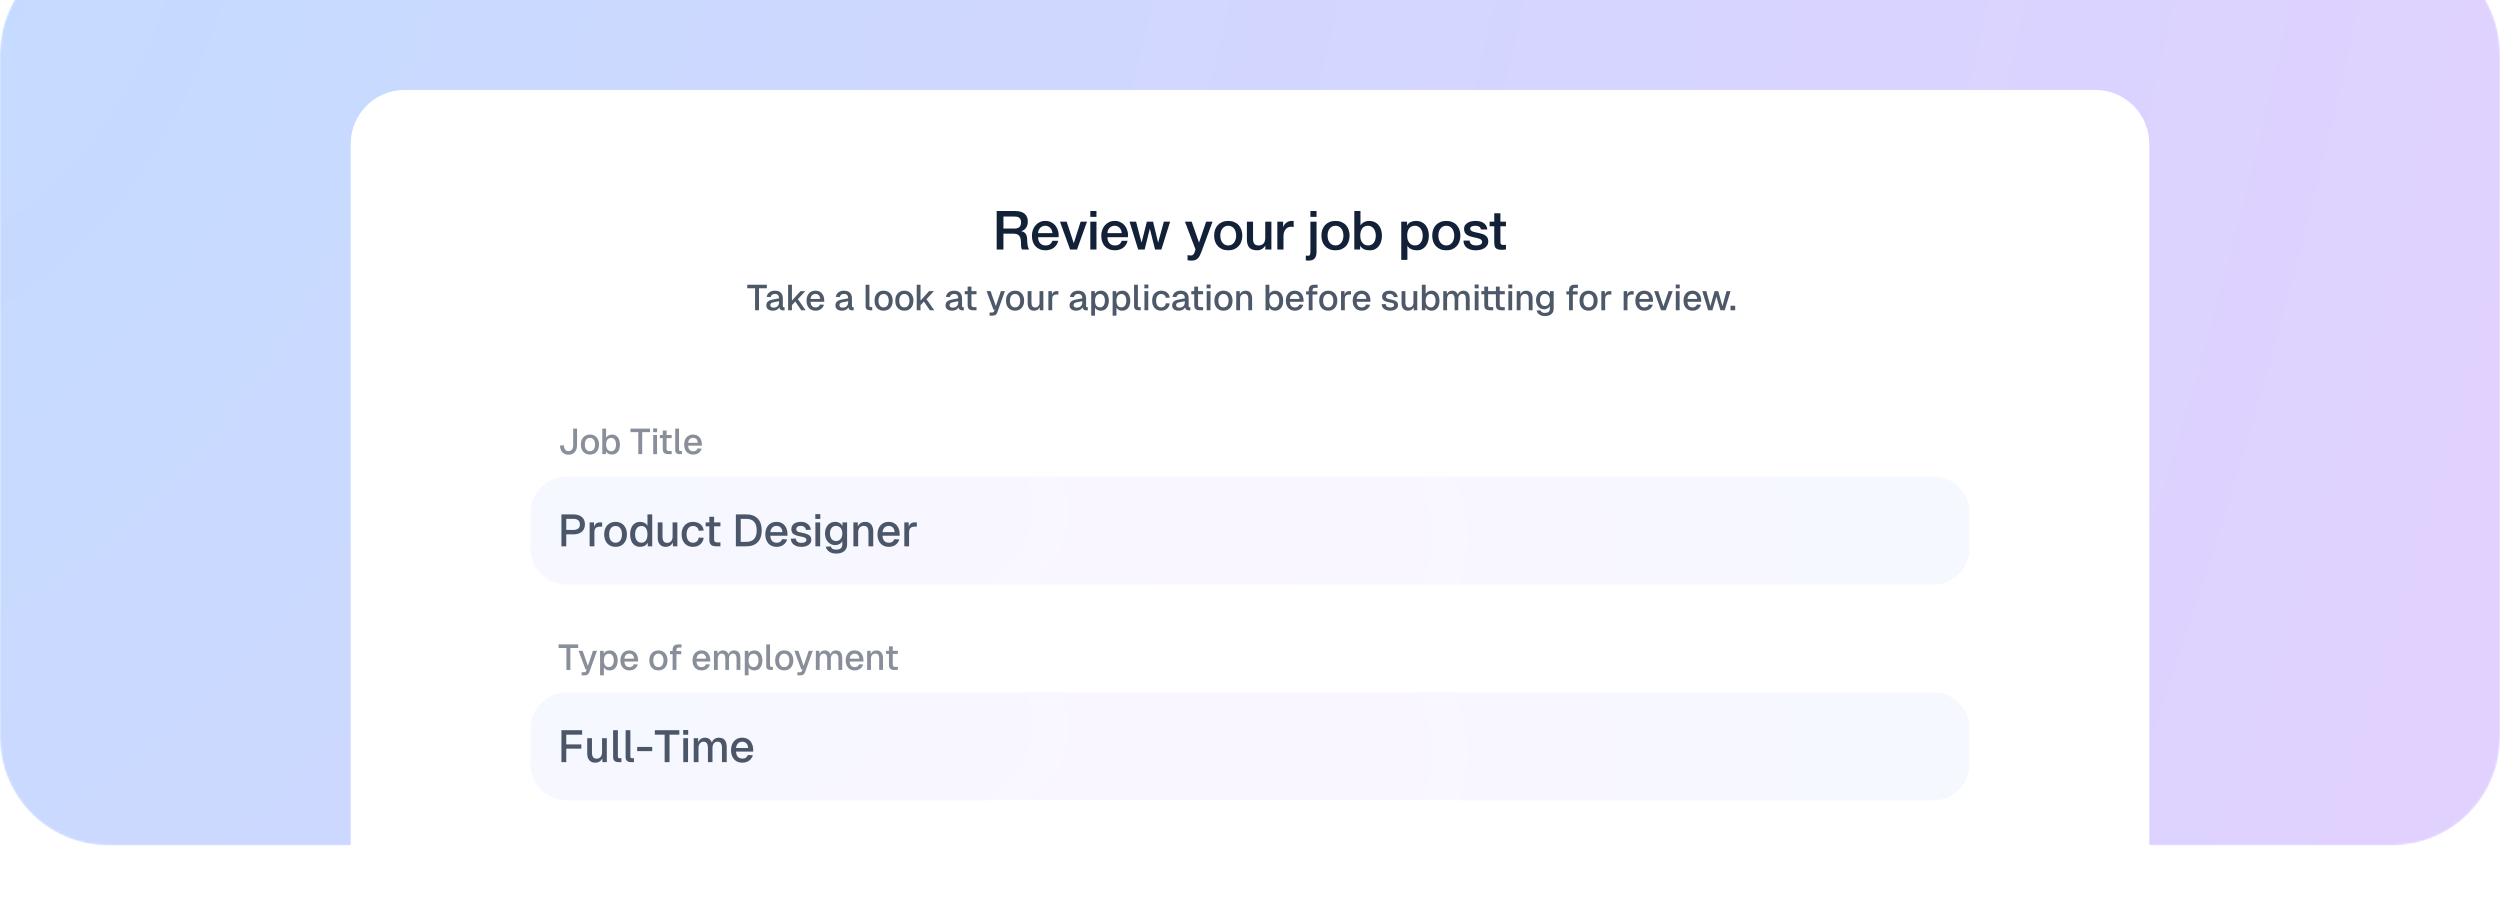 <svg width="1112" height="400" viewBox="0 0 1112 400" fill="none" xmlns="http://www.w3.org/2000/svg">
<g clip-path="url(#clip0_2119_1061)">
<g filter="url(#filter0_i_2119_1061)">
<mask id="mask0_2119_1061" style="mask-type:luminance" maskUnits="userSpaceOnUse" x="0" y="0" width="1112" height="400">
<path d="M1064 0H48C21.49 0 0 21.49 0 48V352C0 378.51 21.49 400 48 400H1064C1090.51 400 1112 378.51 1112 352V48C1112 21.49 1090.51 0 1064 0Z" fill="white"/>
</mask>
<g mask="url(#mask0_2119_1061)">
<path d="M1064 0H48C21.49 0 0 21.49 0 48V352C0 378.51 21.49 400 48 400H1064C1090.51 400 1112 378.51 1112 352V48C1112 21.49 1090.51 0 1064 0Z" fill="url(#paint0_radial_2119_1061)" fill-opacity="0.25"/>
<path d="M932 64H180C166.745 64 156 74.745 156 88V640C156 653.255 166.745 664 180 664H932C945.255 664 956 653.255 956 640V88C956 74.745 945.255 64 932 64Z" fill="white"/>
<path d="M443.324 117.863H451.508C453.396 117.863 454.812 118.271 455.756 119.087C456.7 119.903 457.172 121.039 457.172 122.495C457.172 123.311 457.052 123.991 456.812 124.535C456.572 125.063 456.292 125.495 455.972 125.831C455.652 126.151 455.332 126.383 455.012 126.527C454.708 126.671 454.484 126.767 454.34 126.815V126.863C454.596 126.895 454.868 126.975 455.156 127.103C455.46 127.231 455.74 127.439 455.996 127.727C456.252 127.999 456.46 128.359 456.62 128.807C456.796 129.255 456.884 129.815 456.884 130.487C456.884 131.495 456.956 132.415 457.1 133.247C457.26 134.063 457.5 134.647 457.82 134.999H454.604C454.38 134.631 454.244 134.223 454.196 133.775C454.164 133.327 454.148 132.895 454.148 132.479C454.148 131.695 454.1 131.023 454.004 130.463C453.908 129.887 453.732 129.415 453.476 129.047C453.22 128.663 452.868 128.383 452.42 128.207C451.988 128.031 451.428 127.943 450.74 127.943H446.324V134.999H443.324V117.863ZM446.324 125.663H451.244C452.204 125.663 452.932 125.439 453.428 124.991C453.924 124.527 454.172 123.839 454.172 122.927C454.172 122.383 454.092 121.943 453.932 121.607C453.772 121.255 453.548 120.983 453.26 120.791C452.988 120.599 452.668 120.471 452.3 120.407C451.948 120.343 451.58 120.311 451.196 120.311H446.324V125.663ZM468.118 127.703C468.086 127.271 467.99 126.855 467.83 126.455C467.686 126.055 467.478 125.711 467.206 125.423C466.95 125.119 466.63 124.879 466.246 124.703C465.878 124.511 465.462 124.415 464.998 124.415C464.518 124.415 464.078 124.503 463.678 124.679C463.294 124.839 462.958 125.071 462.67 125.375C462.398 125.663 462.174 126.007 461.998 126.407C461.838 126.807 461.75 127.239 461.734 127.703H468.118ZM461.734 129.503C461.734 129.983 461.798 130.447 461.926 130.895C462.07 131.343 462.278 131.735 462.55 132.071C462.822 132.407 463.166 132.679 463.582 132.887C463.998 133.079 464.494 133.175 465.07 133.175C465.87 133.175 466.51 133.007 466.99 132.671C467.486 132.319 467.854 131.799 468.094 131.111H470.686C470.542 131.783 470.294 132.383 469.942 132.911C469.59 133.439 469.166 133.887 468.67 134.255C468.174 134.607 467.614 134.871 466.99 135.047C466.382 135.239 465.742 135.335 465.07 135.335C464.094 135.335 463.23 135.175 462.478 134.855C461.726 134.535 461.086 134.087 460.558 133.511C460.046 132.935 459.654 132.247 459.382 131.447C459.126 130.647 458.998 129.767 458.998 128.807C458.998 127.927 459.134 127.095 459.406 126.311C459.694 125.511 460.094 124.815 460.606 124.223C461.134 123.615 461.766 123.135 462.502 122.783C463.238 122.431 464.07 122.255 464.998 122.255C465.974 122.255 466.846 122.463 467.614 122.879C468.398 123.279 469.046 123.815 469.558 124.487C470.07 125.159 470.438 125.935 470.662 126.815C470.902 127.679 470.966 128.575 470.854 129.503H461.734ZM471.47 122.591H474.446L477.59 132.119H477.638L480.662 122.591H483.494L479.054 134.999H475.982L471.47 122.591ZM484.972 117.863H487.708V120.455H484.972V117.863ZM484.972 122.591H487.708V134.999H484.972V122.591ZM498.969 127.703C498.937 127.271 498.841 126.855 498.681 126.455C498.537 126.055 498.329 125.711 498.057 125.423C497.801 125.119 497.481 124.879 497.097 124.703C496.729 124.511 496.313 124.415 495.849 124.415C495.369 124.415 494.929 124.503 494.529 124.679C494.145 124.839 493.809 125.071 493.521 125.375C493.249 125.663 493.025 126.007 492.849 126.407C492.689 126.807 492.601 127.239 492.585 127.703H498.969ZM492.585 129.503C492.585 129.983 492.649 130.447 492.777 130.895C492.921 131.343 493.129 131.735 493.401 132.071C493.673 132.407 494.017 132.679 494.433 132.887C494.849 133.079 495.345 133.175 495.921 133.175C496.721 133.175 497.361 133.007 497.841 132.671C498.337 132.319 498.705 131.799 498.945 131.111H501.537C501.393 131.783 501.145 132.383 500.793 132.911C500.441 133.439 500.017 133.887 499.521 134.255C499.025 134.607 498.465 134.871 497.841 135.047C497.233 135.239 496.593 135.335 495.921 135.335C494.945 135.335 494.081 135.175 493.329 134.855C492.577 134.535 491.937 134.087 491.409 133.511C490.897 132.935 490.505 132.247 490.233 131.447C489.977 130.647 489.849 129.767 489.849 128.807C489.849 127.927 489.985 127.095 490.257 126.311C490.545 125.511 490.945 124.815 491.457 124.223C491.985 123.615 492.617 123.135 493.353 122.783C494.089 122.431 494.921 122.255 495.849 122.255C496.825 122.255 497.697 122.463 498.465 122.879C499.249 123.279 499.897 123.815 500.409 124.487C500.921 125.159 501.289 125.935 501.513 126.815C501.753 127.679 501.817 128.575 501.705 129.503H492.585ZM502.417 122.591H505.321L507.745 131.855H507.793L510.121 122.591H512.881L515.113 131.855H515.161L517.681 122.591H520.465L516.577 134.999H513.769L511.465 125.783H511.417L509.137 134.999H506.257L502.417 122.591ZM527.056 122.591H530.056L533.296 131.855H533.344L536.488 122.591H539.344L534.52 135.671C534.296 136.231 534.072 136.767 533.848 137.279C533.64 137.791 533.376 138.239 533.056 138.623C532.752 139.023 532.368 139.335 531.904 139.559C531.44 139.799 530.848 139.919 530.128 139.919C529.488 139.919 528.856 139.871 528.232 139.775V137.471C528.456 137.503 528.672 137.535 528.88 137.567C529.088 137.615 529.304 137.639 529.528 137.639C529.848 137.639 530.112 137.599 530.32 137.519C530.528 137.439 530.696 137.319 530.824 137.159C530.968 137.015 531.088 136.839 531.184 136.631C531.28 136.423 531.368 136.183 531.448 135.911L531.76 134.951L527.056 122.591ZM546.317 135.335C545.325 135.335 544.437 135.175 543.653 134.855C542.885 134.519 542.229 134.063 541.685 133.487C541.157 132.911 540.749 132.223 540.461 131.423C540.189 130.623 540.053 129.743 540.053 128.783C540.053 127.839 540.189 126.967 540.461 126.167C540.749 125.367 541.157 124.679 541.685 124.103C542.229 123.527 542.885 123.079 543.653 122.759C544.437 122.423 545.325 122.255 546.317 122.255C547.309 122.255 548.189 122.423 548.957 122.759C549.741 123.079 550.397 123.527 550.925 124.103C551.469 124.679 551.877 125.367 552.149 126.167C552.437 126.967 552.581 127.839 552.581 128.783C552.581 129.743 552.437 130.623 552.149 131.423C551.877 132.223 551.469 132.911 550.925 133.487C550.397 134.063 549.741 134.519 548.957 134.855C548.189 135.175 547.309 135.335 546.317 135.335ZM546.317 133.175C546.925 133.175 547.453 133.047 547.901 132.791C548.349 132.535 548.717 132.199 549.005 131.783C549.293 131.367 549.501 130.903 549.629 130.391C549.773 129.863 549.845 129.327 549.845 128.783C549.845 128.255 549.773 127.727 549.629 127.199C549.501 126.671 549.293 126.207 549.005 125.807C548.717 125.391 548.349 125.055 547.901 124.799C547.453 124.543 546.925 124.415 546.317 124.415C545.709 124.415 545.181 124.543 544.733 124.799C544.285 125.055 543.917 125.391 543.629 125.807C543.341 126.207 543.125 126.671 542.981 127.199C542.853 127.727 542.789 128.255 542.789 128.783C542.789 129.327 542.853 129.863 542.981 130.391C543.125 130.903 543.341 131.367 543.629 131.783C543.917 132.199 544.285 132.535 544.733 132.791C545.181 133.047 545.709 133.175 546.317 133.175ZM565.512 134.999H562.824V133.271H562.776C562.44 133.895 561.936 134.399 561.264 134.783C560.608 135.151 559.936 135.335 559.248 135.335C557.616 135.335 556.432 134.935 555.696 134.135C554.976 133.319 554.616 132.095 554.616 130.463V122.591H557.352V130.199C557.352 131.287 557.56 132.055 557.976 132.503C558.392 132.951 558.976 133.175 559.728 133.175C560.304 133.175 560.784 133.087 561.168 132.911C561.552 132.735 561.864 132.503 562.104 132.215C562.344 131.911 562.512 131.551 562.608 131.135C562.72 130.719 562.776 130.271 562.776 129.791V122.591H565.512V134.999ZM568.157 122.591H570.725V124.991H570.773C570.853 124.655 571.005 124.327 571.229 124.007C571.469 123.687 571.749 123.399 572.069 123.143C572.405 122.871 572.773 122.655 573.173 122.495C573.573 122.335 573.981 122.255 574.397 122.255C574.717 122.255 574.933 122.263 575.045 122.279C575.173 122.295 575.301 122.311 575.429 122.327V124.967C575.237 124.935 575.037 124.911 574.829 124.895C574.637 124.863 574.445 124.847 574.253 124.847C573.789 124.847 573.349 124.943 572.933 125.135C572.533 125.311 572.181 125.583 571.877 125.951C571.573 126.303 571.333 126.743 571.157 127.271C570.981 127.799 570.893 128.407 570.893 129.095V134.999H568.157V122.591ZM582.866 117.863H585.602V120.455H582.866V117.863ZM582.866 122.591H585.602V136.055C585.602 137.287 585.33 138.239 584.786 138.911C584.242 139.583 583.33 139.919 582.05 139.919C581.778 139.919 581.546 139.911 581.354 139.895C581.178 139.879 581.002 139.855 580.826 139.823V137.663C581.002 137.695 581.17 137.719 581.33 137.735C581.49 137.751 581.634 137.759 581.762 137.759C582.258 137.759 582.562 137.607 582.674 137.303C582.802 136.999 582.866 136.543 582.866 135.935V122.591ZM594.031 135.335C593.039 135.335 592.151 135.175 591.367 134.855C590.599 134.519 589.943 134.063 589.399 133.487C588.871 132.911 588.463 132.223 588.175 131.423C587.903 130.623 587.767 129.743 587.767 128.783C587.767 127.839 587.903 126.967 588.175 126.167C588.463 125.367 588.871 124.679 589.399 124.103C589.943 123.527 590.599 123.079 591.367 122.759C592.151 122.423 593.039 122.255 594.031 122.255C595.023 122.255 595.903 122.423 596.671 122.759C597.455 123.079 598.111 123.527 598.639 124.103C599.183 124.679 599.591 125.367 599.863 126.167C600.151 126.967 600.295 127.839 600.295 128.783C600.295 129.743 600.151 130.623 599.863 131.423C599.591 132.223 599.183 132.911 598.639 133.487C598.111 134.063 597.455 134.519 596.671 134.855C595.903 135.175 595.023 135.335 594.031 135.335ZM594.031 133.175C594.639 133.175 595.167 133.047 595.615 132.791C596.063 132.535 596.431 132.199 596.719 131.783C597.007 131.367 597.215 130.903 597.343 130.391C597.487 129.863 597.559 129.327 597.559 128.783C597.559 128.255 597.487 127.727 597.343 127.199C597.215 126.671 597.007 126.207 596.719 125.807C596.431 125.391 596.063 125.055 595.615 124.799C595.167 124.543 594.639 124.415 594.031 124.415C593.423 124.415 592.895 124.543 592.447 124.799C591.999 125.055 591.631 125.391 591.343 125.807C591.055 126.207 590.839 126.671 590.695 127.199C590.567 127.727 590.503 128.255 590.503 128.783C590.503 129.327 590.567 129.863 590.695 130.391C590.839 130.903 591.055 131.367 591.343 131.783C591.631 132.199 591.999 132.535 592.447 132.791C592.895 133.047 593.423 133.175 594.031 133.175ZM602.402 117.863H605.138V124.199H605.186C605.378 123.895 605.61 123.623 605.882 123.383C606.154 123.143 606.45 122.943 606.77 122.783C607.106 122.607 607.45 122.479 607.802 122.399C608.17 122.303 608.53 122.255 608.882 122.255C609.858 122.255 610.706 122.431 611.426 122.783C612.162 123.119 612.77 123.591 613.25 124.199C613.73 124.791 614.09 125.487 614.33 126.287C614.57 127.087 614.69 127.943 614.69 128.855C614.69 129.687 614.578 130.495 614.354 131.279C614.146 132.063 613.818 132.759 613.37 133.367C612.938 133.959 612.386 134.439 611.714 134.807C611.042 135.159 610.25 135.335 609.338 135.335C608.922 135.335 608.498 135.303 608.066 135.239C607.65 135.191 607.25 135.087 606.866 134.927C606.482 134.767 606.13 134.559 605.81 134.303C605.506 134.047 605.25 133.711 605.042 133.295H604.994V134.999H602.402V117.863ZM611.954 128.807C611.954 128.247 611.882 127.703 611.738 127.175C611.594 126.647 611.378 126.183 611.09 125.783C610.802 125.367 610.442 125.039 610.01 124.799C609.578 124.543 609.082 124.415 608.522 124.415C607.37 124.415 606.498 124.815 605.906 125.615C605.33 126.415 605.042 127.479 605.042 128.807C605.042 129.431 605.114 130.015 605.258 130.559C605.418 131.087 605.65 131.543 605.954 131.927C606.258 132.311 606.618 132.615 607.034 132.839C607.466 133.063 607.962 133.175 608.522 133.175C609.146 133.175 609.674 133.047 610.106 132.791C610.538 132.535 610.89 132.207 611.162 131.807C611.45 131.391 611.65 130.927 611.762 130.415C611.89 129.887 611.954 129.351 611.954 128.807ZM623.274 122.591H625.866V124.271H625.914C626.298 123.551 626.834 123.039 627.522 122.735C628.21 122.415 628.954 122.255 629.754 122.255C630.73 122.255 631.578 122.431 632.298 122.783C633.034 123.119 633.642 123.591 634.122 124.199C634.602 124.791 634.962 125.487 635.202 126.287C635.442 127.087 635.562 127.943 635.562 128.855C635.562 129.687 635.45 130.495 635.226 131.279C635.018 132.063 634.69 132.759 634.242 133.367C633.81 133.959 633.258 134.439 632.586 134.807C631.914 135.159 631.122 135.335 630.21 135.335C629.81 135.335 629.41 135.295 629.01 135.215C628.61 135.151 628.226 135.039 627.858 134.879C627.49 134.719 627.146 134.519 626.826 134.279C626.522 134.023 626.266 133.727 626.058 133.391H626.01V139.583H623.274V122.591ZM632.826 128.807C632.826 128.247 632.754 127.703 632.61 127.175C632.466 126.647 632.25 126.183 631.962 125.783C631.674 125.367 631.314 125.039 630.882 124.799C630.45 124.543 629.954 124.415 629.394 124.415C628.242 124.415 627.37 124.815 626.778 125.615C626.202 126.415 625.914 127.479 625.914 128.807C625.914 129.431 625.986 130.015 626.13 130.559C626.29 131.087 626.522 131.543 626.826 131.927C627.13 132.311 627.49 132.615 627.906 132.839C628.338 133.063 628.834 133.175 629.394 133.175C630.018 133.175 630.546 133.047 630.978 132.791C631.41 132.535 631.762 132.207 632.034 131.807C632.322 131.391 632.522 130.927 632.634 130.415C632.762 129.887 632.826 129.351 632.826 128.807ZM643.321 135.335C642.329 135.335 641.441 135.175 640.657 134.855C639.889 134.519 639.233 134.063 638.689 133.487C638.161 132.911 637.753 132.223 637.465 131.423C637.193 130.623 637.057 129.743 637.057 128.783C637.057 127.839 637.193 126.967 637.465 126.167C637.753 125.367 638.161 124.679 638.689 124.103C639.233 123.527 639.889 123.079 640.657 122.759C641.441 122.423 642.329 122.255 643.321 122.255C644.313 122.255 645.193 122.423 645.961 122.759C646.745 123.079 647.401 123.527 647.929 124.103C648.473 124.679 648.881 125.367 649.153 126.167C649.441 126.967 649.585 127.839 649.585 128.783C649.585 129.743 649.441 130.623 649.153 131.423C648.881 132.223 648.473 132.911 647.929 133.487C647.401 134.063 646.745 134.519 645.961 134.855C645.193 135.175 644.313 135.335 643.321 135.335ZM643.321 133.175C643.929 133.175 644.457 133.047 644.905 132.791C645.353 132.535 645.721 132.199 646.009 131.783C646.297 131.367 646.505 130.903 646.633 130.391C646.777 129.863 646.849 129.327 646.849 128.783C646.849 128.255 646.777 127.727 646.633 127.199C646.505 126.671 646.297 126.207 646.009 125.807C645.721 125.391 645.353 125.055 644.905 124.799C644.457 124.543 643.929 124.415 643.321 124.415C642.713 124.415 642.185 124.543 641.737 124.799C641.289 125.055 640.921 125.391 640.633 125.807C640.345 126.207 640.129 126.671 639.985 127.199C639.857 127.727 639.793 128.255 639.793 128.783C639.793 129.327 639.857 129.863 639.985 130.391C640.129 130.903 640.345 131.367 640.633 131.783C640.921 132.199 641.289 132.535 641.737 132.791C642.185 133.047 642.713 133.175 643.321 133.175ZM653.684 131.015C653.764 131.815 654.068 132.375 654.596 132.695C655.124 133.015 655.756 133.175 656.492 133.175C656.748 133.175 657.036 133.159 657.356 133.127C657.692 133.079 658.004 132.999 658.292 132.887C658.58 132.775 658.812 132.615 658.988 132.407C659.18 132.183 659.268 131.895 659.252 131.543C659.236 131.191 659.108 130.903 658.868 130.679C658.628 130.455 658.316 130.279 657.932 130.151C657.564 130.007 657.14 129.887 656.66 129.791C656.18 129.695 655.692 129.591 655.196 129.479C654.684 129.367 654.188 129.231 653.708 129.071C653.244 128.911 652.82 128.695 652.436 128.423C652.068 128.151 651.772 127.807 651.548 127.391C651.324 126.959 651.212 126.431 651.212 125.807C651.212 125.135 651.372 124.575 651.692 124.127C652.028 123.663 652.444 123.295 652.94 123.023C653.452 122.735 654.012 122.535 654.62 122.423C655.244 122.311 655.836 122.255 656.396 122.255C657.036 122.255 657.644 122.327 658.22 122.471C658.812 122.599 659.34 122.815 659.804 123.119C660.284 123.423 660.676 123.823 660.98 124.319C661.3 124.799 661.5 125.383 661.58 126.071H658.724C658.596 125.415 658.292 124.975 657.812 124.751C657.348 124.527 656.812 124.415 656.204 124.415C656.012 124.415 655.78 124.431 655.508 124.463C655.252 124.495 655.004 124.559 654.764 124.655C654.54 124.735 654.348 124.863 654.188 125.039C654.028 125.199 653.948 125.415 653.948 125.687C653.948 126.023 654.06 126.295 654.284 126.503C654.524 126.711 654.828 126.887 655.196 127.031C655.58 127.159 656.012 127.271 656.492 127.367C656.972 127.463 657.468 127.567 657.98 127.679C658.476 127.791 658.964 127.927 659.444 128.087C659.924 128.247 660.348 128.463 660.716 128.735C661.1 129.007 661.404 129.351 661.628 129.767C661.868 130.183 661.988 130.695 661.988 131.303C661.988 132.039 661.82 132.663 661.484 133.175C661.148 133.687 660.708 134.103 660.164 134.423C659.636 134.743 659.044 134.975 658.388 135.119C657.732 135.263 657.084 135.335 656.444 135.335C655.66 135.335 654.932 135.247 654.26 135.071C653.604 134.895 653.028 134.631 652.532 134.279C652.052 133.911 651.668 133.463 651.38 132.935C651.108 132.391 650.964 131.751 650.948 131.015H653.684ZM662.577 122.591H664.641V118.871H667.377V122.591H669.849V124.631H667.377V131.255C667.377 131.543 667.385 131.791 667.401 131.999C667.433 132.207 667.489 132.383 667.569 132.527C667.665 132.671 667.801 132.783 667.977 132.863C668.153 132.927 668.393 132.959 668.697 132.959C668.889 132.959 669.081 132.959 669.273 132.959C669.465 132.943 669.657 132.911 669.849 132.863V134.975C669.545 135.007 669.249 135.039 668.961 135.071C668.673 135.103 668.377 135.119 668.073 135.119C667.353 135.119 666.769 135.055 666.321 134.927C665.889 134.783 665.545 134.583 665.289 134.327C665.049 134.055 664.881 133.719 664.785 133.319C664.705 132.919 664.657 132.463 664.641 131.951V124.631H662.577V122.591Z" fill="#122137"/>
<path d="M335.855 161.999V152.223H332.367V150.639H341.087V152.223H337.599V161.999H335.855ZM343.783 162.191C342.908 162.191 342.204 161.988 341.671 161.583C341.138 161.178 340.871 160.607 340.871 159.871C340.871 159.135 341.09 158.564 341.527 158.159C341.975 157.743 342.663 157.444 343.591 157.263L346.519 156.703C346.519 156.042 346.364 155.551 346.055 155.231C345.756 154.9 345.303 154.735 344.695 154.735C344.151 154.735 343.719 154.858 343.399 155.103C343.09 155.338 342.882 155.69 342.775 156.159L341.015 156.047C341.175 155.194 341.575 154.522 342.215 154.031C342.855 153.54 343.682 153.295 344.695 153.295C345.847 153.295 346.722 153.604 347.319 154.223C347.916 154.831 348.215 155.69 348.215 156.799V160.111C348.215 160.314 348.252 160.458 348.327 160.543C348.402 160.618 348.519 160.655 348.679 160.655H348.983V161.999C348.93 162.01 348.844 162.02 348.727 162.031C348.61 162.042 348.487 162.047 348.359 162.047C347.986 162.047 347.671 161.988 347.415 161.871C347.159 161.754 346.962 161.562 346.823 161.295C346.695 161.018 346.631 160.65 346.631 160.191L346.807 160.271C346.722 160.644 346.535 160.975 346.247 161.263C345.97 161.551 345.618 161.78 345.191 161.951C344.764 162.111 344.295 162.191 343.783 162.191ZM344.071 160.847C344.572 160.847 345.004 160.751 345.367 160.559C345.74 160.356 346.023 160.079 346.215 159.727C346.418 159.375 346.519 158.975 346.519 158.527V157.983L344.039 158.463C343.527 158.559 343.164 158.714 342.951 158.927C342.738 159.13 342.631 159.391 342.631 159.711C342.631 160.074 342.759 160.356 343.015 160.559C343.271 160.751 343.623 160.847 344.071 160.847ZM350.551 161.999V150.639H352.247V157.695L356.071 153.487H358.215L354.887 157.071L358.343 161.999H356.391L353.751 158.127L352.247 159.727V161.999H350.551ZM362.771 162.191C361.949 162.191 361.235 162.01 360.627 161.647C360.029 161.284 359.565 160.767 359.235 160.095C358.904 159.423 358.739 158.639 358.739 157.743C358.739 156.847 358.904 156.068 359.235 155.407C359.565 154.735 360.024 154.218 360.611 153.855C361.208 153.482 361.912 153.295 362.723 153.295C363.501 153.295 364.184 153.476 364.771 153.839C365.357 154.191 365.811 154.703 366.131 155.375C366.461 156.047 366.627 156.858 366.627 157.807V158.239H360.515C360.557 159.071 360.776 159.695 361.171 160.111C361.576 160.527 362.115 160.735 362.787 160.735C363.299 160.735 363.715 160.618 364.035 160.383C364.365 160.148 364.6 159.834 364.739 159.439L366.499 159.551C366.275 160.34 365.832 160.98 365.171 161.471C364.52 161.951 363.72 162.191 362.771 162.191ZM360.515 156.959H364.819C364.765 156.202 364.547 155.642 364.163 155.279C363.789 154.916 363.309 154.735 362.723 154.735C362.125 154.735 361.629 154.927 361.235 155.311C360.851 155.684 360.611 156.234 360.515 156.959ZM374.518 162.191C373.643 162.191 372.939 161.988 372.406 161.583C371.873 161.178 371.606 160.607 371.606 159.871C371.606 159.135 371.825 158.564 372.262 158.159C372.71 157.743 373.398 157.444 374.326 157.263L377.254 156.703C377.254 156.042 377.099 155.551 376.79 155.231C376.491 154.9 376.038 154.735 375.43 154.735C374.886 154.735 374.454 154.858 374.134 155.103C373.825 155.338 373.617 155.69 373.51 156.159L371.75 156.047C371.91 155.194 372.31 154.522 372.95 154.031C373.59 153.54 374.417 153.295 375.43 153.295C376.582 153.295 377.457 153.604 378.054 154.223C378.651 154.831 378.95 155.69 378.95 156.799V160.111C378.95 160.314 378.987 160.458 379.062 160.543C379.137 160.618 379.254 160.655 379.414 160.655H379.718V161.999C379.665 162.01 379.579 162.02 379.462 162.031C379.345 162.042 379.222 162.047 379.094 162.047C378.721 162.047 378.406 161.988 378.15 161.871C377.894 161.754 377.697 161.562 377.558 161.295C377.43 161.018 377.366 160.65 377.366 160.191L377.542 160.271C377.457 160.644 377.27 160.975 376.982 161.263C376.705 161.551 376.353 161.78 375.926 161.951C375.499 162.111 375.03 162.191 374.518 162.191ZM374.806 160.847C375.307 160.847 375.739 160.751 376.102 160.559C376.475 160.356 376.758 160.079 376.95 159.727C377.153 159.375 377.254 158.975 377.254 158.527V157.983L374.774 158.463C374.262 158.559 373.899 158.714 373.686 158.927C373.473 159.13 373.366 159.391 373.366 159.711C373.366 160.074 373.494 160.356 373.75 160.559C374.006 160.751 374.358 160.847 374.806 160.847ZM386.873 161.999C386.318 161.999 385.87 161.855 385.529 161.567C385.187 161.279 385.017 160.82 385.017 160.191V150.639H386.713V160.031C386.713 160.223 386.761 160.367 386.857 160.463C386.963 160.559 387.113 160.607 387.305 160.607H387.977V161.999H386.873ZM393.034 162.191C392.223 162.191 391.514 162.01 390.906 161.647C390.298 161.284 389.823 160.767 389.482 160.095C389.151 159.423 388.986 158.639 388.986 157.743C388.986 156.836 389.151 156.052 389.482 155.391C389.823 154.73 390.298 154.218 390.906 153.855C391.514 153.482 392.223 153.295 393.034 153.295C393.844 153.295 394.548 153.482 395.146 153.855C395.754 154.218 396.223 154.73 396.554 155.391C396.895 156.052 397.066 156.836 397.066 157.743C397.066 158.639 396.895 159.423 396.554 160.095C396.223 160.767 395.754 161.284 395.146 161.647C394.548 162.01 393.844 162.191 393.034 162.191ZM393.034 160.719C393.748 160.719 394.303 160.458 394.698 159.935C395.103 159.402 395.306 158.671 395.306 157.743C395.306 156.815 395.103 156.09 394.698 155.567C394.303 155.034 393.748 154.767 393.034 154.767C392.319 154.767 391.759 155.034 391.354 155.567C390.948 156.09 390.746 156.815 390.746 157.743C390.746 158.671 390.948 159.402 391.354 159.935C391.759 160.458 392.319 160.719 393.034 160.719ZM402.264 162.191C401.453 162.191 400.744 162.01 400.136 161.647C399.528 161.284 399.053 160.767 398.712 160.095C398.381 159.423 398.216 158.639 398.216 157.743C398.216 156.836 398.381 156.052 398.712 155.391C399.053 154.73 399.528 154.218 400.136 153.855C400.744 153.482 401.453 153.295 402.264 153.295C403.075 153.295 403.779 153.482 404.376 153.855C404.984 154.218 405.453 154.73 405.784 155.391C406.125 156.052 406.296 156.836 406.296 157.743C406.296 158.639 406.125 159.423 405.784 160.095C405.453 160.767 404.984 161.284 404.376 161.647C403.779 162.01 403.075 162.191 402.264 162.191ZM402.264 160.719C402.979 160.719 403.533 160.458 403.928 159.935C404.333 159.402 404.536 158.671 404.536 157.743C404.536 156.815 404.333 156.09 403.928 155.567C403.533 155.034 402.979 154.767 402.264 154.767C401.549 154.767 400.989 155.034 400.584 155.567C400.179 156.09 399.976 156.815 399.976 157.743C399.976 158.671 400.179 159.402 400.584 159.935C400.989 160.458 401.549 160.719 402.264 160.719ZM407.755 161.999V150.639H409.451V157.695L413.275 153.487H415.419L412.091 157.071L415.547 161.999H413.595L410.955 158.127L409.451 159.727V161.999H407.755ZM423.492 162.191C422.617 162.191 421.913 161.988 421.38 161.583C420.847 161.178 420.58 160.607 420.58 159.871C420.58 159.135 420.799 158.564 421.236 158.159C421.684 157.743 422.372 157.444 423.3 157.263L426.228 156.703C426.228 156.042 426.073 155.551 425.764 155.231C425.465 154.9 425.012 154.735 424.404 154.735C423.86 154.735 423.428 154.858 423.108 155.103C422.799 155.338 422.591 155.69 422.484 156.159L420.724 156.047C420.884 155.194 421.284 154.522 421.924 154.031C422.564 153.54 423.391 153.295 424.404 153.295C425.556 153.295 426.431 153.604 427.028 154.223C427.625 154.831 427.924 155.69 427.924 156.799V160.111C427.924 160.314 427.961 160.458 428.036 160.543C428.111 160.618 428.228 160.655 428.388 160.655H428.692V161.999C428.639 162.01 428.553 162.02 428.436 162.031C428.319 162.042 428.196 162.047 428.068 162.047C427.695 162.047 427.38 161.988 427.124 161.871C426.868 161.754 426.671 161.562 426.532 161.295C426.404 161.018 426.34 160.65 426.34 160.191L426.516 160.271C426.431 160.644 426.244 160.975 425.956 161.263C425.679 161.551 425.327 161.78 424.9 161.951C424.473 162.111 424.004 162.191 423.492 162.191ZM423.78 160.847C424.281 160.847 424.713 160.751 425.076 160.559C425.449 160.356 425.732 160.079 425.924 159.727C426.127 159.375 426.228 158.975 426.228 158.527V157.983L423.748 158.463C423.236 158.559 422.873 158.714 422.66 158.927C422.447 159.13 422.34 159.391 422.34 159.711C422.34 160.074 422.468 160.356 422.724 160.559C422.98 160.751 423.332 160.847 423.78 160.847ZM432.774 161.999C431.963 161.999 431.366 161.812 430.982 161.439C430.598 161.066 430.406 160.484 430.406 159.695V151.487H432.102V159.567C432.102 159.962 432.187 160.234 432.358 160.383C432.528 160.532 432.79 160.607 433.142 160.607H434.358V161.999H432.774ZM429.11 154.879V153.487H434.358V154.879H429.11ZM440.17 164.399V163.007H441.194C441.482 163.007 441.695 162.964 441.834 162.879C441.973 162.794 442.079 162.65 442.154 162.447L442.426 161.743H441.898L438.826 153.487H440.618L442.954 160.175L445.194 153.487H446.986L443.594 162.991C443.423 163.482 443.167 163.839 442.826 164.063C442.495 164.287 442.037 164.399 441.45 164.399H440.17ZM451.504 162.191C450.693 162.191 449.984 162.01 449.376 161.647C448.768 161.284 448.293 160.767 447.952 160.095C447.621 159.423 447.456 158.639 447.456 157.743C447.456 156.836 447.621 156.052 447.952 155.391C448.293 154.73 448.768 154.218 449.376 153.855C449.984 153.482 450.693 153.295 451.504 153.295C452.314 153.295 453.018 153.482 453.616 153.855C454.224 154.218 454.693 154.73 455.024 155.391C455.365 156.052 455.536 156.836 455.536 157.743C455.536 158.639 455.365 159.423 455.024 160.095C454.693 160.767 454.224 161.284 453.616 161.647C453.018 162.01 452.314 162.191 451.504 162.191ZM451.504 160.719C452.218 160.719 452.773 160.458 453.168 159.935C453.573 159.402 453.776 158.671 453.776 157.743C453.776 156.815 453.573 156.09 453.168 155.567C452.773 155.034 452.218 154.767 451.504 154.767C450.789 154.767 450.229 155.034 449.824 155.567C449.418 156.09 449.216 156.815 449.216 157.743C449.216 158.671 449.418 159.402 449.824 159.935C450.229 160.458 450.789 160.719 451.504 160.719ZM459.904 162.191C459.051 162.191 458.368 161.908 457.856 161.343C457.355 160.767 457.104 159.972 457.104 158.959V153.487H458.8V158.527C458.8 159.295 458.933 159.86 459.2 160.223C459.467 160.586 459.872 160.767 460.416 160.767C461.035 160.767 461.515 160.57 461.856 160.175C462.208 159.77 462.384 159.204 462.384 158.479V153.487H464.08V161.999H462.496L462.464 159.775L462.704 159.871C462.555 160.618 462.24 161.194 461.76 161.599C461.28 161.994 460.661 162.191 459.904 162.191ZM466.319 161.999V153.487H467.871L467.935 155.743L467.791 155.695C467.908 154.927 468.143 154.367 468.495 154.015C468.858 153.663 469.343 153.487 469.951 153.487H470.767V155.007H469.951C469.524 155.007 469.167 155.076 468.879 155.215C468.591 155.354 468.372 155.567 468.223 155.855C468.084 156.143 468.015 156.516 468.015 156.975V161.999H466.319ZM478.665 162.191C477.79 162.191 477.086 161.988 476.553 161.583C476.02 161.178 475.753 160.607 475.753 159.871C475.753 159.135 475.972 158.564 476.409 158.159C476.857 157.743 477.545 157.444 478.473 157.263L481.401 156.703C481.401 156.042 481.246 155.551 480.937 155.231C480.638 154.9 480.185 154.735 479.577 154.735C479.033 154.735 478.601 154.858 478.281 155.103C477.972 155.338 477.764 155.69 477.657 156.159L475.897 156.047C476.057 155.194 476.457 154.522 477.097 154.031C477.737 153.54 478.564 153.295 479.577 153.295C480.729 153.295 481.604 153.604 482.201 154.223C482.798 154.831 483.097 155.69 483.097 156.799V160.111C483.097 160.314 483.134 160.458 483.209 160.543C483.284 160.618 483.401 160.655 483.561 160.655H483.865V161.999C483.812 162.01 483.726 162.02 483.609 162.031C483.492 162.042 483.369 162.047 483.241 162.047C482.868 162.047 482.553 161.988 482.297 161.871C482.041 161.754 481.844 161.562 481.705 161.295C481.577 161.018 481.513 160.65 481.513 160.191L481.689 160.271C481.604 160.644 481.417 160.975 481.129 161.263C480.852 161.551 480.5 161.78 480.073 161.951C479.646 162.111 479.177 162.191 478.665 162.191ZM478.953 160.847C479.454 160.847 479.886 160.751 480.249 160.559C480.622 160.356 480.905 160.079 481.097 159.727C481.3 159.375 481.401 158.975 481.401 158.527V157.983L478.921 158.463C478.409 158.559 478.046 158.714 477.833 158.927C477.62 159.13 477.513 159.391 477.513 159.711C477.513 160.074 477.641 160.356 477.897 160.559C478.153 160.751 478.505 160.847 478.953 160.847ZM485.37 164.399V153.487H486.97L487.018 155.311L486.826 155.215C487.04 154.586 487.392 154.111 487.882 153.791C488.373 153.46 488.938 153.295 489.578 153.295C490.41 153.295 491.093 153.503 491.626 153.919C492.17 154.324 492.57 154.863 492.826 155.535C493.093 156.207 493.226 156.943 493.226 157.743C493.226 158.543 493.093 159.279 492.826 159.951C492.57 160.623 492.17 161.167 491.626 161.583C491.093 161.988 490.41 162.191 489.578 162.191C489.152 162.191 488.752 162.116 488.378 161.967C488.005 161.818 487.685 161.61 487.418 161.343C487.162 161.066 486.981 160.74 486.874 160.367L487.066 160.175V164.399H485.37ZM489.274 160.719C489.957 160.719 490.49 160.458 490.874 159.935C491.269 159.412 491.466 158.682 491.466 157.743C491.466 156.804 491.269 156.074 490.874 155.551C490.49 155.028 489.957 154.767 489.274 154.767C488.826 154.767 488.437 154.879 488.106 155.103C487.776 155.316 487.52 155.647 487.338 156.095C487.157 156.543 487.066 157.092 487.066 157.743C487.066 158.394 487.152 158.943 487.322 159.391C487.504 159.839 487.76 160.175 488.09 160.399C488.432 160.612 488.826 160.719 489.274 160.719ZM494.898 164.399V153.487H496.498L496.546 155.311L496.354 155.215C496.567 154.586 496.919 154.111 497.41 153.791C497.9 153.46 498.466 153.295 499.106 153.295C499.938 153.295 500.62 153.503 501.154 153.919C501.698 154.324 502.098 154.863 502.354 155.535C502.62 156.207 502.754 156.943 502.754 157.743C502.754 158.543 502.62 159.279 502.354 159.951C502.098 160.623 501.698 161.167 501.154 161.583C500.62 161.988 499.938 162.191 499.106 162.191C498.679 162.191 498.279 162.116 497.906 161.967C497.532 161.818 497.212 161.61 496.946 161.343C496.69 161.066 496.508 160.74 496.402 160.367L496.594 160.175V164.399H494.898ZM498.802 160.719C499.484 160.719 500.018 160.458 500.402 159.935C500.796 159.412 500.994 158.682 500.994 157.743C500.994 156.804 500.796 156.074 500.402 155.551C500.018 155.028 499.484 154.767 498.802 154.767C498.354 154.767 497.964 154.879 497.634 155.103C497.303 155.316 497.047 155.647 496.866 156.095C496.684 156.543 496.594 157.092 496.594 157.743C496.594 158.394 496.679 158.943 496.85 159.391C497.031 159.839 497.287 160.175 497.618 160.399C497.959 160.612 498.354 160.719 498.802 160.719ZM506.297 161.999C505.742 161.999 505.294 161.855 504.953 161.567C504.612 161.279 504.441 160.82 504.441 160.191V150.639H506.137V160.031C506.137 160.223 506.185 160.367 506.281 160.463C506.388 160.559 506.537 160.607 506.729 160.607H507.401V161.999H506.297ZM509.047 161.999V153.487H510.743V161.999H509.047ZM509.015 152.255V150.559H510.791V152.255H509.015ZM516.517 162.191C515.695 162.191 514.981 162.01 514.373 161.647C513.775 161.284 513.306 160.767 512.965 160.095C512.634 159.423 512.469 158.639 512.469 157.743C512.469 156.847 512.634 156.068 512.965 155.407C513.306 154.735 513.775 154.218 514.373 153.855C514.981 153.482 515.695 153.295 516.517 153.295C517.199 153.295 517.807 153.418 518.341 153.663C518.885 153.898 519.327 154.244 519.669 154.703C520.01 155.162 520.223 155.722 520.309 156.383L518.549 156.479C518.463 155.924 518.234 155.503 517.861 155.215C517.498 154.916 517.05 154.767 516.517 154.767C515.802 154.767 515.242 155.034 514.837 155.567C514.431 156.09 514.229 156.815 514.229 157.743C514.229 158.671 514.431 159.402 514.837 159.935C515.242 160.458 515.802 160.719 516.517 160.719C517.05 160.719 517.498 160.57 517.861 160.271C518.234 159.962 518.463 159.498 518.549 158.879L520.309 158.975C520.223 159.626 520.01 160.191 519.669 160.671C519.338 161.151 518.901 161.524 518.357 161.791C517.823 162.058 517.21 162.191 516.517 162.191ZM524.283 162.191C523.408 162.191 522.704 161.988 522.171 161.583C521.638 161.178 521.371 160.607 521.371 159.871C521.371 159.135 521.59 158.564 522.027 158.159C522.475 157.743 523.163 157.444 524.091 157.263L527.019 156.703C527.019 156.042 526.864 155.551 526.555 155.231C526.256 154.9 525.803 154.735 525.195 154.735C524.651 154.735 524.219 154.858 523.899 155.103C523.59 155.338 523.382 155.69 523.275 156.159L521.515 156.047C521.675 155.194 522.075 154.522 522.715 154.031C523.355 153.54 524.182 153.295 525.195 153.295C526.347 153.295 527.222 153.604 527.819 154.223C528.416 154.831 528.715 155.69 528.715 156.799V160.111C528.715 160.314 528.752 160.458 528.827 160.543C528.902 160.618 529.019 160.655 529.179 160.655H529.483V161.999C529.43 162.01 529.344 162.02 529.227 162.031C529.11 162.042 528.987 162.047 528.859 162.047C528.486 162.047 528.171 161.988 527.915 161.871C527.659 161.754 527.462 161.562 527.323 161.295C527.195 161.018 527.131 160.65 527.131 160.191L527.307 160.271C527.222 160.644 527.035 160.975 526.747 161.263C526.47 161.551 526.118 161.78 525.691 161.951C525.264 162.111 524.795 162.191 524.283 162.191ZM524.571 160.847C525.072 160.847 525.504 160.751 525.867 160.559C526.24 160.356 526.523 160.079 526.715 159.727C526.918 159.375 527.019 158.975 527.019 158.527V157.983L524.539 158.463C524.027 158.559 523.664 158.714 523.451 158.927C523.238 159.13 523.131 159.391 523.131 159.711C523.131 160.074 523.259 160.356 523.515 160.559C523.771 160.751 524.123 160.847 524.571 160.847ZM533.565 161.999C532.754 161.999 532.157 161.812 531.773 161.439C531.389 161.066 531.197 160.484 531.197 159.695V151.487H532.893V159.567C532.893 159.962 532.978 160.234 533.149 160.383C533.32 160.532 533.581 160.607 533.933 160.607H535.149V161.999H533.565ZM529.901 154.879V153.487H535.149V154.879H529.901ZM536.735 161.999V153.487H538.431V161.999H536.735ZM536.703 152.255V150.559H538.479V152.255H536.703ZM544.205 162.191C543.394 162.191 542.685 162.01 542.077 161.647C541.469 161.284 540.994 160.767 540.653 160.095C540.322 159.423 540.157 158.639 540.157 157.743C540.157 156.836 540.322 156.052 540.653 155.391C540.994 154.73 541.469 154.218 542.077 153.855C542.685 153.482 543.394 153.295 544.205 153.295C545.015 153.295 545.719 153.482 546.317 153.855C546.925 154.218 547.394 154.73 547.725 155.391C548.066 156.052 548.237 156.836 548.237 157.743C548.237 158.639 548.066 159.423 547.725 160.095C547.394 160.767 546.925 161.284 546.317 161.647C545.719 162.01 545.015 162.191 544.205 162.191ZM544.205 160.719C544.919 160.719 545.474 160.458 545.869 159.935C546.274 159.402 546.477 158.671 546.477 157.743C546.477 156.815 546.274 156.09 545.869 155.567C545.474 155.034 544.919 154.767 544.205 154.767C543.49 154.767 542.93 155.034 542.525 155.567C542.119 156.09 541.917 156.815 541.917 157.743C541.917 158.671 542.119 159.402 542.525 159.935C542.93 160.458 543.49 160.719 544.205 160.719ZM549.883 161.999V153.487H551.435L551.499 155.759L551.291 155.647C551.387 155.092 551.569 154.644 551.835 154.303C552.102 153.962 552.427 153.711 552.811 153.551C553.195 153.38 553.611 153.295 554.059 153.295C554.699 153.295 555.227 153.439 555.643 153.727C556.07 154.004 556.39 154.388 556.603 154.879C556.827 155.359 556.939 155.908 556.939 156.527V161.999H555.243V157.039C555.243 156.538 555.19 156.116 555.083 155.775C554.977 155.434 554.801 155.172 554.555 154.991C554.31 154.81 553.99 154.719 553.595 154.719C552.998 154.719 552.513 154.916 552.139 155.311C551.766 155.706 551.579 156.282 551.579 157.039V161.999H549.883ZM567.147 162.191C566.56 162.191 566.038 162.063 565.579 161.807C565.131 161.54 564.784 161.178 564.539 160.719L564.491 161.999H562.907V150.639H564.603V154.687C564.827 154.314 565.158 153.988 565.595 153.711C566.043 153.434 566.56 153.295 567.147 153.295C567.883 153.295 568.523 153.476 569.067 153.839C569.611 154.202 570.027 154.719 570.315 155.391C570.614 156.052 570.763 156.836 570.763 157.743C570.763 158.65 570.614 159.439 570.315 160.111C570.027 160.772 569.611 161.284 569.067 161.647C568.523 162.01 567.883 162.191 567.147 162.191ZM566.875 160.719C567.526 160.719 568.043 160.458 568.427 159.935C568.811 159.402 569.003 158.671 569.003 157.743C569.003 156.815 568.811 156.09 568.427 155.567C568.043 155.034 567.531 154.767 566.891 154.767C566.411 154.767 566 154.884 565.659 155.119C565.318 155.354 565.056 155.695 564.875 156.143C564.694 156.58 564.603 157.114 564.603 157.743C564.603 158.351 564.694 158.879 564.875 159.327C565.056 159.775 565.318 160.122 565.659 160.367C566 160.602 566.406 160.719 566.875 160.719ZM575.971 162.191C575.149 162.191 574.435 162.01 573.827 161.647C573.229 161.284 572.765 160.767 572.435 160.095C572.104 159.423 571.939 158.639 571.939 157.743C571.939 156.847 572.104 156.068 572.435 155.407C572.765 154.735 573.224 154.218 573.811 153.855C574.408 153.482 575.112 153.295 575.923 153.295C576.701 153.295 577.384 153.476 577.971 153.839C578.557 154.191 579.011 154.703 579.331 155.375C579.661 156.047 579.827 156.858 579.827 157.807V158.239H573.715C573.757 159.071 573.976 159.695 574.371 160.111C574.776 160.527 575.315 160.735 575.987 160.735C576.499 160.735 576.915 160.618 577.235 160.383C577.565 160.148 577.8 159.834 577.939 159.439L579.699 159.551C579.475 160.34 579.032 160.98 578.371 161.471C577.72 161.951 576.92 162.191 575.971 162.191ZM573.715 156.959H578.019C577.965 156.202 577.747 155.642 577.363 155.279C576.989 154.916 576.509 154.735 575.923 154.735C575.325 154.735 574.829 154.927 574.435 155.311C574.051 155.684 573.811 156.234 573.715 156.959ZM582.123 161.999V152.943C582.123 152.239 582.32 151.679 582.715 151.263C583.11 150.847 583.728 150.639 584.571 150.639H586.075V152.031H584.795C584.464 152.031 584.219 152.122 584.059 152.303C583.899 152.474 583.819 152.719 583.819 153.039V161.999H582.123ZM580.939 154.975V153.599H585.947V154.975H580.939ZM590.807 162.191C589.997 162.191 589.287 162.01 588.679 161.647C588.071 161.284 587.597 160.767 587.255 160.095C586.925 159.423 586.759 158.639 586.759 157.743C586.759 156.836 586.925 156.052 587.255 155.391C587.597 154.73 588.071 154.218 588.679 153.855C589.287 153.482 589.997 153.295 590.807 153.295C591.618 153.295 592.322 153.482 592.919 153.855C593.527 154.218 593.997 154.73 594.327 155.391C594.669 156.052 594.839 156.836 594.839 157.743C594.839 158.639 594.669 159.423 594.327 160.095C593.997 160.767 593.527 161.284 592.919 161.647C592.322 162.01 591.618 162.191 590.807 162.191ZM590.807 160.719C591.522 160.719 592.077 160.458 592.471 159.935C592.877 159.402 593.079 158.671 593.079 157.743C593.079 156.815 592.877 156.09 592.471 155.567C592.077 155.034 591.522 154.767 590.807 154.767C590.093 154.767 589.533 155.034 589.127 155.567C588.722 156.09 588.519 156.815 588.519 157.743C588.519 158.671 588.722 159.402 589.127 159.935C589.533 160.458 590.093 160.719 590.807 160.719ZM596.486 161.999V153.487H598.038L598.102 155.743L597.958 155.695C598.075 154.927 598.31 154.367 598.662 154.015C599.025 153.663 599.51 153.487 600.118 153.487H600.934V155.007H600.118C599.691 155.007 599.334 155.076 599.046 155.215C598.758 155.354 598.539 155.567 598.39 155.855C598.251 156.143 598.182 156.516 598.182 156.975V161.999H596.486ZM605.706 162.191C604.884 162.191 604.17 162.01 603.562 161.647C602.964 161.284 602.5 160.767 602.17 160.095C601.839 159.423 601.674 158.639 601.674 157.743C601.674 156.847 601.839 156.068 602.17 155.407C602.5 154.735 602.959 154.218 603.546 153.855C604.143 153.482 604.847 153.295 605.658 153.295C606.436 153.295 607.119 153.476 607.706 153.839C608.292 154.191 608.746 154.703 609.066 155.375C609.396 156.047 609.562 156.858 609.562 157.807V158.239H603.45C603.492 159.071 603.711 159.695 604.106 160.111C604.511 160.527 605.05 160.735 605.722 160.735C606.234 160.735 606.65 160.618 606.97 160.383C607.3 160.148 607.535 159.834 607.674 159.439L609.434 159.551C609.21 160.34 608.767 160.98 608.106 161.471C607.455 161.951 606.655 162.191 605.706 162.191ZM603.45 156.959H607.754C607.7 156.202 607.482 155.642 607.098 155.279C606.724 154.916 606.244 154.735 605.658 154.735C605.06 154.735 604.564 154.927 604.17 155.311C603.786 155.684 603.546 156.234 603.45 156.959ZM618.365 162.191C617.565 162.191 616.888 162.068 616.333 161.823C615.789 161.578 615.362 161.242 615.053 160.815C614.754 160.378 614.584 159.876 614.541 159.311L616.301 159.231C616.376 159.7 616.573 160.074 616.893 160.351C617.224 160.628 617.714 160.767 618.365 160.767C618.888 160.767 619.304 160.682 619.613 160.511C619.933 160.34 620.093 160.068 620.093 159.695C620.093 159.492 620.04 159.322 619.933 159.183C619.837 159.034 619.645 158.911 619.357 158.815C619.069 158.708 618.637 158.607 618.061 158.511C617.218 158.351 616.557 158.164 616.077 157.951C615.597 157.738 615.256 157.466 615.053 157.135C614.85 156.804 614.749 156.404 614.749 155.935C614.749 155.156 615.037 154.522 615.613 154.031C616.2 153.54 617.048 153.295 618.157 153.295C618.893 153.295 619.506 153.423 619.997 153.679C620.498 153.924 620.888 154.26 621.165 154.687C621.453 155.103 621.64 155.572 621.725 156.095L619.981 156.191C619.928 155.892 619.821 155.636 619.661 155.423C619.501 155.199 619.293 155.028 619.037 154.911C618.792 154.783 618.493 154.719 618.141 154.719C617.597 154.719 617.186 154.826 616.909 155.039C616.642 155.252 616.509 155.53 616.509 155.871C616.509 156.127 616.568 156.335 616.685 156.495C616.813 156.655 617.016 156.788 617.293 156.895C617.57 156.991 617.944 157.076 618.413 157.151C619.298 157.3 619.986 157.487 620.477 157.711C620.978 157.924 621.33 158.191 621.533 158.511C621.746 158.831 621.853 159.22 621.853 159.679C621.853 160.212 621.698 160.666 621.389 161.039C621.09 161.412 620.68 161.7 620.157 161.903C619.645 162.095 619.048 162.191 618.365 162.191ZM626.224 162.191C625.371 162.191 624.688 161.908 624.176 161.343C623.675 160.767 623.424 159.972 623.424 158.959V153.487H625.12V158.527C625.12 159.295 625.253 159.86 625.52 160.223C625.787 160.586 626.192 160.767 626.736 160.767C627.355 160.767 627.835 160.57 628.176 160.175C628.528 159.77 628.704 159.204 628.704 158.479V153.487H630.4V161.999H628.816L628.784 159.775L629.024 159.871C628.875 160.618 628.56 161.194 628.08 161.599C627.6 161.994 626.981 162.191 626.224 162.191ZM636.676 162.191C636.089 162.191 635.567 162.063 635.108 161.807C634.66 161.54 634.313 161.178 634.068 160.719L634.02 161.999H632.436V150.639H634.132V154.687C634.356 154.314 634.687 153.988 635.124 153.711C635.572 153.434 636.089 153.295 636.676 153.295C637.412 153.295 638.052 153.476 638.596 153.839C639.14 154.202 639.556 154.719 639.844 155.391C640.143 156.052 640.292 156.836 640.292 157.743C640.292 158.65 640.143 159.439 639.844 160.111C639.556 160.772 639.14 161.284 638.596 161.647C638.052 162.01 637.412 162.191 636.676 162.191ZM636.404 160.719C637.055 160.719 637.572 160.458 637.956 159.935C638.34 159.402 638.532 158.671 638.532 157.743C638.532 156.815 638.34 156.09 637.956 155.567C637.572 155.034 637.06 154.767 636.42 154.767C635.94 154.767 635.529 154.884 635.188 155.119C634.847 155.354 634.585 155.695 634.404 156.143C634.223 156.58 634.132 157.114 634.132 157.743C634.132 158.351 634.223 158.879 634.404 159.327C634.585 159.775 634.847 160.122 635.188 160.367C635.529 160.602 635.935 160.719 636.404 160.719ZM641.963 161.999V153.487H643.515L643.563 155.599L643.371 155.535C643.467 155.066 643.633 154.666 643.867 154.335C644.113 154.004 644.411 153.748 644.763 153.567C645.115 153.386 645.499 153.295 645.915 153.295C646.641 153.295 647.233 153.503 647.691 153.919C648.15 154.324 648.438 154.884 648.555 155.599H648.283C648.379 155.098 648.539 154.682 648.763 154.351C648.998 154.01 649.297 153.748 649.659 153.567C650.022 153.386 650.433 153.295 650.891 153.295C651.489 153.295 651.995 153.423 652.411 153.679C652.838 153.924 653.158 154.287 653.371 154.767C653.595 155.247 653.707 155.834 653.707 156.527V161.999H652.011V156.943C652.011 156.207 651.878 155.652 651.611 155.279C651.345 154.906 650.939 154.719 650.395 154.719C650.043 154.719 649.734 154.81 649.467 154.991C649.201 155.172 648.993 155.434 648.843 155.775C648.705 156.116 648.635 156.527 648.635 157.007V161.999H647.019V157.007C647.019 156.282 646.897 155.722 646.651 155.327C646.417 154.922 646.011 154.719 645.435 154.719C645.073 154.719 644.758 154.81 644.491 154.991C644.235 155.172 644.033 155.439 643.883 155.791C643.734 156.132 643.659 156.538 643.659 157.007V161.999H641.963ZM655.96 161.999V153.487H657.656V161.999H655.96ZM655.928 152.255V150.559H657.704V152.255H655.928ZM662.579 161.999C661.769 161.999 661.171 161.812 660.787 161.439C660.403 161.066 660.211 160.484 660.211 159.695V151.487H661.907V159.567C661.907 159.962 661.993 160.234 662.163 160.383C662.334 160.532 662.595 160.607 662.947 160.607H664.163V161.999H662.579ZM658.915 154.879V153.487H664.163V154.879H658.915ZM667.747 161.999C666.937 161.999 666.339 161.812 665.955 161.439C665.571 161.066 665.379 160.484 665.379 159.695V151.487H667.075V159.567C667.075 159.962 667.161 160.234 667.331 160.383C667.502 160.532 667.763 160.607 668.115 160.607H669.331V161.999H667.747ZM664.083 154.879V153.487H669.331V154.879H664.083ZM670.921 161.999V153.487H672.617V161.999H670.921ZM670.889 152.255V150.559H672.665V152.255H670.889ZM674.636 161.999V153.487H676.188L676.252 155.759L676.044 155.647C676.14 155.092 676.321 154.644 676.588 154.303C676.855 153.962 677.18 153.711 677.564 153.551C677.948 153.38 678.364 153.295 678.812 153.295C679.452 153.295 679.98 153.439 680.396 153.727C680.823 154.004 681.143 154.388 681.356 154.879C681.58 155.359 681.692 155.908 681.692 156.527V161.999H679.996V157.039C679.996 156.538 679.943 156.116 679.836 155.775C679.729 155.434 679.553 155.172 679.308 154.991C679.063 154.81 678.743 154.719 678.348 154.719C677.751 154.719 677.265 154.916 676.892 155.311C676.519 155.706 676.332 156.282 676.332 157.039V161.999H674.636ZM687.182 164.591C686.5 164.591 685.902 164.49 685.39 164.287C684.889 164.084 684.473 163.796 684.142 163.423C683.812 163.06 683.588 162.634 683.47 162.143L685.23 162.031C685.337 162.383 685.54 162.66 685.838 162.863C686.137 163.076 686.585 163.183 687.182 163.183C687.886 163.183 688.425 163.034 688.798 162.735C689.172 162.436 689.358 161.983 689.358 161.375V160.143C689.156 160.58 688.83 160.927 688.382 161.183C687.934 161.439 687.433 161.567 686.878 161.567C686.174 161.567 685.545 161.391 684.99 161.039C684.436 160.687 683.998 160.202 683.678 159.583C683.369 158.964 683.214 158.25 683.214 157.439C683.214 156.618 683.369 155.898 683.678 155.279C683.988 154.66 684.414 154.175 684.958 153.823C685.502 153.471 686.126 153.295 686.83 153.295C687.438 153.295 687.972 153.434 688.43 153.711C688.889 153.988 689.22 154.362 689.422 154.831V153.487H691.07V161.327C691.07 162.031 690.91 162.623 690.59 163.103C690.27 163.594 689.822 163.962 689.246 164.207C688.67 164.463 687.982 164.591 687.182 164.591ZM687.15 160.127C687.822 160.127 688.356 159.887 688.75 159.407C689.156 158.927 689.364 158.266 689.374 157.423C689.374 156.868 689.284 156.394 689.102 155.999C688.932 155.594 688.676 155.284 688.334 155.071C688.004 154.847 687.609 154.735 687.15 154.735C686.468 154.735 685.934 154.98 685.55 155.471C685.166 155.951 684.974 156.602 684.974 157.423C684.974 158.255 685.172 158.916 685.566 159.407C685.961 159.887 686.489 160.127 687.15 160.127ZM697.911 161.999V152.943C697.911 152.239 698.108 151.679 698.503 151.263C698.897 150.847 699.516 150.639 700.359 150.639H701.863V152.031H700.583C700.252 152.031 700.007 152.122 699.847 152.303C699.687 152.474 699.607 152.719 699.607 153.039V161.999H697.911ZM696.727 154.975V153.599H701.735V154.975H696.727ZM706.595 162.191C705.784 162.191 705.075 162.01 704.467 161.647C703.859 161.284 703.384 160.767 703.043 160.095C702.712 159.423 702.547 158.639 702.547 157.743C702.547 156.836 702.712 156.052 703.043 155.391C703.384 154.73 703.859 154.218 704.467 153.855C705.075 153.482 705.784 153.295 706.595 153.295C707.405 153.295 708.109 153.482 708.707 153.855C709.315 154.218 709.784 154.73 710.115 155.391C710.456 156.052 710.627 156.836 710.627 157.743C710.627 158.639 710.456 159.423 710.115 160.095C709.784 160.767 709.315 161.284 708.707 161.647C708.109 162.01 707.405 162.191 706.595 162.191ZM706.595 160.719C707.309 160.719 707.864 160.458 708.259 159.935C708.664 159.402 708.867 158.671 708.867 157.743C708.867 156.815 708.664 156.09 708.259 155.567C707.864 155.034 707.309 154.767 706.595 154.767C705.88 154.767 705.32 155.034 704.915 155.567C704.509 156.09 704.307 156.815 704.307 157.743C704.307 158.671 704.509 159.402 704.915 159.935C705.32 160.458 705.88 160.719 706.595 160.719ZM712.273 161.999V153.487H713.825L713.889 155.743L713.745 155.695C713.863 154.927 714.097 154.367 714.449 154.015C714.812 153.663 715.297 153.487 715.905 153.487H716.721V155.007H715.905C715.479 155.007 715.121 155.076 714.833 155.215C714.545 155.354 714.327 155.567 714.177 155.855C714.039 156.143 713.969 156.516 713.969 156.975V161.999H712.273ZM722.203 161.999V153.487H723.755L723.819 155.743L723.675 155.695C723.793 154.927 724.027 154.367 724.379 154.015C724.742 153.663 725.227 153.487 725.835 153.487H726.651V155.007H725.835C725.409 155.007 725.051 155.076 724.763 155.215C724.475 155.354 724.257 155.567 724.107 155.855C723.969 156.143 723.899 156.516 723.899 156.975V161.999H722.203ZM731.423 162.191C730.602 162.191 729.887 162.01 729.279 161.647C728.682 161.284 728.218 160.767 727.887 160.095C727.556 159.423 727.391 158.639 727.391 157.743C727.391 156.847 727.556 156.068 727.887 155.407C728.218 154.735 728.676 154.218 729.263 153.855C729.86 153.482 730.564 153.295 731.375 153.295C732.154 153.295 732.836 153.476 733.423 153.839C734.01 154.191 734.463 154.703 734.783 155.375C735.114 156.047 735.279 156.858 735.279 157.807V158.239H729.167C729.21 159.071 729.428 159.695 729.823 160.111C730.228 160.527 730.767 160.735 731.439 160.735C731.951 160.735 732.367 160.618 732.687 160.383C733.018 160.148 733.252 159.834 733.391 159.439L735.151 159.551C734.927 160.34 734.484 160.98 733.823 161.471C733.172 161.951 732.372 162.191 731.423 162.191ZM729.167 156.959H733.471C733.418 156.202 733.199 155.642 732.815 155.279C732.442 154.916 731.962 154.735 731.375 154.735C730.778 154.735 730.282 154.927 729.887 155.311C729.503 155.684 729.263 156.234 729.167 156.959ZM738.858 161.999L735.754 153.487H737.562L739.882 160.271L742.202 153.487H744.026L740.922 161.999H738.858ZM745.395 161.999V153.487H747.091V161.999H745.395ZM745.363 152.255V150.559H747.139V152.255H745.363ZM752.849 162.191C752.028 162.191 751.313 162.01 750.705 161.647C750.108 161.284 749.644 160.767 749.313 160.095C748.983 159.423 748.817 158.639 748.817 157.743C748.817 156.847 748.983 156.068 749.313 155.407C749.644 154.735 750.103 154.218 750.689 153.855C751.287 153.482 751.991 153.295 752.801 153.295C753.58 153.295 754.263 153.476 754.849 153.839C755.436 154.191 755.889 154.703 756.209 155.375C756.54 156.047 756.705 156.858 756.705 157.807V158.239H750.593C750.636 159.071 750.855 159.695 751.249 160.111C751.655 160.527 752.193 160.735 752.865 160.735C753.377 160.735 753.793 160.618 754.113 160.383C754.444 160.148 754.679 159.834 754.817 159.439L756.577 159.551C756.353 160.34 755.911 160.98 755.249 161.471C754.599 161.951 753.799 162.191 752.849 162.191ZM750.593 156.959H754.897C754.844 156.202 754.625 155.642 754.241 155.279C753.868 154.916 753.388 154.735 752.801 154.735C752.204 154.735 751.708 154.927 751.313 155.311C750.929 155.684 750.689 156.234 750.593 156.959ZM759.772 161.999L757.18 153.487H758.956L760.78 160.143L762.652 153.487H764.268L766.14 160.143L767.964 153.487H769.756L767.148 161.999H765.244L763.452 155.919L761.676 161.999H759.772ZM769.732 161.999V159.983H771.812V161.999H769.732Z" fill="#122137" fill-opacity="0.75"/>
<path d="M252.87 226.255C252.113 226.255 251.446 226.084 250.87 225.743C250.305 225.391 249.867 224.911 249.558 224.303C249.249 223.684 249.089 222.975 249.078 222.175L250.838 222.079C250.849 222.932 251.03 223.578 251.382 224.015C251.734 224.452 252.23 224.671 252.87 224.671C253.542 224.671 254.054 224.442 254.406 223.983C254.769 223.524 254.95 222.863 254.95 221.999V214.639H256.678V221.999C256.678 222.863 256.518 223.615 256.198 224.255C255.889 224.895 255.451 225.391 254.886 225.743C254.321 226.084 253.649 226.255 252.87 226.255ZM262.413 226.191C261.602 226.191 260.893 226.01 260.285 225.647C259.677 225.284 259.202 224.767 258.861 224.095C258.53 223.423 258.365 222.639 258.365 221.743C258.365 220.836 258.53 220.052 258.861 219.391C259.202 218.73 259.677 218.218 260.285 217.855C260.893 217.482 261.602 217.295 262.413 217.295C263.223 217.295 263.927 217.482 264.525 217.855C265.133 218.218 265.602 218.73 265.933 219.391C266.274 220.052 266.445 220.836 266.445 221.743C266.445 222.639 266.274 223.423 265.933 224.095C265.602 224.767 265.133 225.284 264.525 225.647C263.927 226.01 263.223 226.191 262.413 226.191ZM262.413 224.719C263.127 224.719 263.682 224.458 264.077 223.935C264.482 223.402 264.685 222.671 264.685 221.743C264.685 220.815 264.482 220.09 264.077 219.567C263.682 219.034 263.127 218.767 262.413 218.767C261.698 218.767 261.138 219.034 260.733 219.567C260.327 220.09 260.125 220.815 260.125 221.743C260.125 222.671 260.327 223.402 260.733 223.935C261.138 224.458 261.698 224.719 262.413 224.719ZM272.144 226.191C271.557 226.191 271.034 226.063 270.576 225.807C270.128 225.54 269.781 225.178 269.536 224.719L269.488 225.999H267.904V214.639H269.6V218.687C269.824 218.314 270.154 217.988 270.592 217.711C271.04 217.434 271.557 217.295 272.144 217.295C272.88 217.295 273.52 217.476 274.064 217.839C274.608 218.202 275.024 218.719 275.312 219.391C275.61 220.052 275.76 220.836 275.76 221.743C275.76 222.65 275.61 223.439 275.312 224.111C275.024 224.772 274.608 225.284 274.064 225.647C273.52 226.01 272.88 226.191 272.144 226.191ZM271.872 224.719C272.522 224.719 273.04 224.458 273.424 223.935C273.808 223.402 274 222.671 274 221.743C274 220.815 273.808 220.09 273.424 219.567C273.04 219.034 272.528 218.767 271.888 218.767C271.408 218.767 270.997 218.884 270.656 219.119C270.314 219.354 270.053 219.695 269.872 220.143C269.69 220.58 269.6 221.114 269.6 221.743C269.6 222.351 269.69 222.879 269.872 223.327C270.053 223.775 270.314 224.122 270.656 224.367C270.997 224.602 271.402 224.719 271.872 224.719ZM283.912 225.999V216.223H280.424V214.639H289.144V216.223H285.656V225.999H283.912ZM290.549 225.999V217.487H292.245V225.999H290.549ZM290.517 216.255V214.559H292.293V216.255H290.517ZM297.168 225.999C296.358 225.999 295.76 225.812 295.376 225.439C294.992 225.066 294.8 224.484 294.8 223.695V215.487H296.496V223.567C296.496 223.962 296.582 224.234 296.752 224.383C296.923 224.532 297.184 224.607 297.536 224.607H298.752V225.999H297.168ZM293.504 218.879V217.487H298.752V218.879H293.504ZM302.194 225.999C301.64 225.999 301.192 225.855 300.85 225.567C300.509 225.279 300.338 224.82 300.338 224.191V214.639H302.034V224.031C302.034 224.223 302.082 224.367 302.178 224.463C302.285 224.559 302.434 224.607 302.626 224.607H303.298V225.999H302.194ZM308.339 226.191C307.518 226.191 306.803 226.01 306.195 225.647C305.598 225.284 305.134 224.767 304.803 224.095C304.473 223.423 304.307 222.639 304.307 221.743C304.307 220.847 304.473 220.068 304.803 219.407C305.134 218.735 305.593 218.218 306.179 217.855C306.777 217.482 307.481 217.295 308.291 217.295C309.07 217.295 309.753 217.476 310.339 217.839C310.926 218.191 311.379 218.703 311.699 219.375C312.03 220.047 312.195 220.858 312.195 221.807V222.239H306.083C306.126 223.071 306.345 223.695 306.739 224.111C307.145 224.527 307.683 224.735 308.355 224.735C308.867 224.735 309.283 224.618 309.603 224.383C309.934 224.148 310.169 223.834 310.307 223.439L312.067 223.551C311.843 224.34 311.401 224.98 310.739 225.471C310.089 225.951 309.289 226.191 308.339 226.191ZM306.083 220.959H310.387C310.334 220.202 310.115 219.642 309.731 219.279C309.358 218.916 308.878 218.735 308.291 218.735C307.694 218.735 307.198 218.927 306.803 219.311C306.419 219.684 306.179 220.234 306.083 220.959Z" fill="#122137" fill-opacity="0.5"/>
<path d="M860 236H252C243.163 236 236 243.163 236 252V268C236 276.837 243.163 284 252 284H860C868.837 284 876 276.837 876 268V252C876 243.163 868.837 236 860 236Z" fill="url(#paint1_radial_2119_1061)"/>
<path d="M860 236H252C243.163 236 236 243.163 236 252V268C236 276.837 243.163 284 252 284H860C868.837 284 876 276.837 876 268V252C876 243.163 868.837 236 860 236Z" fill="white" fill-opacity="0.15"/>
<path d="M249.719 266.999V252.799H255.019C256.646 252.799 257.912 253.192 258.819 253.979C259.726 254.752 260.179 255.832 260.179 257.219C260.179 258.139 259.972 258.939 259.559 259.619C259.146 260.286 258.552 260.799 257.779 261.159C257.019 261.506 256.099 261.679 255.019 261.679H251.879V266.999H249.719ZM251.879 259.719H254.959C255.932 259.719 256.672 259.512 257.179 259.099C257.686 258.672 257.939 258.046 257.939 257.219C257.939 256.406 257.686 255.799 257.179 255.399C256.672 254.986 255.932 254.779 254.959 254.779H251.879V259.719ZM262.268 266.999V256.359H264.208L264.288 259.179L264.108 259.119C264.254 258.159 264.548 257.459 264.988 257.019C265.441 256.579 266.048 256.359 266.808 256.359H267.828V258.259H266.808C266.274 258.259 265.828 258.346 265.468 258.519C265.108 258.692 264.834 258.959 264.648 259.319C264.474 259.679 264.388 260.146 264.388 260.719V266.999H262.268ZM273.812 267.239C272.799 267.239 271.912 267.012 271.152 266.559C270.392 266.106 269.799 265.459 269.372 264.619C268.959 263.779 268.752 262.799 268.752 261.679C268.752 260.546 268.959 259.566 269.372 258.739C269.799 257.912 270.392 257.272 271.152 256.819C271.912 256.352 272.799 256.119 273.812 256.119C274.826 256.119 275.706 256.352 276.452 256.819C277.212 257.272 277.799 257.912 278.212 258.739C278.639 259.566 278.852 260.546 278.852 261.679C278.852 262.799 278.639 263.779 278.212 264.619C277.799 265.459 277.212 266.106 276.452 266.559C275.706 267.012 274.826 267.239 273.812 267.239ZM273.812 265.399C274.706 265.399 275.399 265.072 275.892 264.419C276.399 263.752 276.652 262.839 276.652 261.679C276.652 260.519 276.399 259.612 275.892 258.959C275.399 258.292 274.706 257.959 273.812 257.959C272.919 257.959 272.219 258.292 271.712 258.959C271.206 259.612 270.952 260.519 270.952 261.679C270.952 262.839 271.206 263.752 271.712 264.419C272.219 265.072 272.919 265.399 273.812 265.399ZM284.751 267.239C283.831 267.239 283.037 267.012 282.371 266.559C281.704 266.106 281.191 265.466 280.831 264.639C280.471 263.799 280.291 262.812 280.291 261.679C280.291 260.546 280.471 259.566 280.831 258.739C281.191 257.899 281.704 257.252 282.371 256.799C283.051 256.346 283.844 256.119 284.751 256.119C285.471 256.119 286.117 256.272 286.691 256.579C287.277 256.886 287.711 257.312 287.991 257.859V252.799H290.111V266.999H288.151L288.091 265.399C287.797 265.972 287.351 266.426 286.751 266.759C286.164 267.079 285.497 267.239 284.751 267.239ZM285.311 265.399C285.884 265.399 286.371 265.252 286.771 264.959C287.171 264.666 287.471 264.239 287.671 263.679C287.884 263.119 287.991 262.452 287.991 261.679C287.991 260.879 287.884 260.206 287.671 259.659C287.471 259.099 287.171 258.679 286.771 258.399C286.371 258.106 285.884 257.959 285.311 257.959C284.444 257.959 283.757 258.292 283.251 258.959C282.744 259.612 282.491 260.519 282.491 261.679C282.491 262.826 282.744 263.732 283.251 264.399C283.771 265.066 284.457 265.399 285.311 265.399ZM296.066 267.239C295 267.239 294.146 266.886 293.506 266.179C292.88 265.459 292.566 264.466 292.566 263.199V256.359H294.686V262.659C294.686 263.619 294.853 264.326 295.186 264.779C295.52 265.232 296.026 265.459 296.706 265.459C297.48 265.459 298.08 265.212 298.506 264.719C298.946 264.212 299.166 263.506 299.166 262.599V256.359H301.286V266.999H299.306L299.266 264.219L299.566 264.339C299.38 265.272 298.986 265.992 298.386 266.499C297.786 266.992 297.013 267.239 296.066 267.239ZM308.252 267.239C307.225 267.239 306.332 267.012 305.572 266.559C304.825 266.106 304.238 265.459 303.812 264.619C303.398 263.779 303.192 262.799 303.192 261.679C303.192 260.559 303.398 259.586 303.812 258.759C304.238 257.919 304.825 257.272 305.572 256.819C306.332 256.352 307.225 256.119 308.252 256.119C309.105 256.119 309.865 256.272 310.532 256.579C311.212 256.872 311.765 257.306 312.192 257.879C312.618 258.452 312.885 259.152 312.992 259.979L310.792 260.099C310.685 259.406 310.398 258.879 309.932 258.519C309.478 258.146 308.918 257.959 308.252 257.959C307.358 257.959 306.658 258.292 306.152 258.959C305.645 259.612 305.392 260.519 305.392 261.679C305.392 262.839 305.645 263.752 306.152 264.419C306.658 265.072 307.358 265.399 308.252 265.399C308.918 265.399 309.478 265.212 309.932 264.839C310.398 264.452 310.685 263.872 310.792 263.099L312.992 263.219C312.885 264.032 312.618 264.739 312.192 265.339C311.778 265.939 311.232 266.406 310.552 266.739C309.885 267.072 309.118 267.239 308.252 267.239ZM318.473 266.999C317.459 266.999 316.713 266.766 316.233 266.299C315.753 265.832 315.513 265.106 315.513 264.119V253.859H317.633V263.959C317.633 264.452 317.739 264.792 317.953 264.979C318.166 265.166 318.493 265.259 318.933 265.259H320.453V266.999H318.473ZM313.893 258.099V256.359H320.453V258.099H313.893ZM327.318 266.999V252.799H331.878C334.105 252.799 335.818 253.419 337.018 254.659C338.218 255.886 338.818 257.639 338.818 259.919C338.818 262.186 338.225 263.932 337.038 265.159C335.865 266.386 334.185 266.999 331.998 266.999H327.318ZM329.478 265.019H331.878C333.452 265.019 334.625 264.599 335.398 263.759C336.185 262.906 336.578 261.626 336.578 259.919C336.578 258.186 336.185 256.899 335.398 256.059C334.625 255.206 333.452 254.779 331.878 254.779H329.478V265.019ZM345.459 267.239C344.432 267.239 343.539 267.012 342.779 266.559C342.032 266.106 341.452 265.459 341.039 264.619C340.626 263.779 340.419 262.799 340.419 261.679C340.419 260.559 340.626 259.586 341.039 258.759C341.452 257.919 342.026 257.272 342.759 256.819C343.506 256.352 344.386 256.119 345.399 256.119C346.372 256.119 347.226 256.346 347.959 256.799C348.692 257.239 349.259 257.879 349.659 258.719C350.072 259.559 350.279 260.572 350.279 261.759V262.299H342.639C342.692 263.339 342.966 264.119 343.459 264.639C343.966 265.159 344.639 265.419 345.479 265.419C346.119 265.419 346.639 265.272 347.039 264.979C347.452 264.686 347.746 264.292 347.919 263.799L350.119 263.939C349.839 264.926 349.286 265.726 348.459 266.339C347.646 266.939 346.646 267.239 345.459 267.239ZM342.639 260.699H348.019C347.952 259.752 347.679 259.052 347.199 258.599C346.732 258.146 346.132 257.919 345.399 257.919C344.652 257.919 344.032 258.159 343.539 258.639C343.059 259.106 342.759 259.792 342.639 260.699ZM356.503 267.239C355.503 267.239 354.656 267.086 353.963 266.779C353.283 266.472 352.749 266.052 352.363 265.519C351.989 264.972 351.776 264.346 351.723 263.639L353.923 263.539C354.016 264.126 354.263 264.592 354.663 264.939C355.076 265.286 355.689 265.459 356.503 265.459C357.156 265.459 357.676 265.352 358.063 265.139C358.463 264.926 358.663 264.586 358.663 264.119C358.663 263.866 358.596 263.652 358.463 263.479C358.343 263.292 358.103 263.139 357.743 263.019C357.383 262.886 356.843 262.759 356.123 262.639C355.069 262.439 354.243 262.206 353.643 261.939C353.043 261.672 352.616 261.332 352.363 260.919C352.109 260.506 351.983 260.006 351.983 259.419C351.983 258.446 352.343 257.652 353.063 257.039C353.796 256.426 354.856 256.119 356.243 256.119C357.163 256.119 357.929 256.279 358.543 256.599C359.169 256.906 359.656 257.326 360.003 257.859C360.363 258.379 360.596 258.966 360.703 259.619L358.523 259.739C358.456 259.366 358.323 259.046 358.123 258.779C357.923 258.499 357.663 258.286 357.343 258.139C357.036 257.979 356.663 257.899 356.223 257.899C355.543 257.899 355.029 258.032 354.683 258.299C354.349 258.566 354.183 258.912 354.183 259.339C354.183 259.659 354.256 259.919 354.403 260.119C354.563 260.319 354.816 260.486 355.163 260.619C355.509 260.739 355.976 260.846 356.563 260.939C357.669 261.126 358.529 261.359 359.143 261.639C359.769 261.906 360.209 262.239 360.463 262.639C360.729 263.039 360.863 263.526 360.863 264.099C360.863 264.766 360.669 265.332 360.283 265.799C359.909 266.266 359.396 266.626 358.743 266.879C358.103 267.119 357.356 267.239 356.503 267.239ZM362.69 266.999V256.359H364.81V266.999H362.69ZM362.65 254.819V252.699H364.87V254.819H362.65ZM371.927 270.239C371.074 270.239 370.327 270.112 369.687 269.859C369.061 269.606 368.541 269.246 368.127 268.779C367.714 268.326 367.434 267.792 367.287 267.179L369.487 267.039C369.621 267.479 369.874 267.826 370.247 268.079C370.621 268.346 371.181 268.479 371.927 268.479C372.807 268.479 373.481 268.292 373.947 267.919C374.414 267.546 374.647 266.979 374.647 266.219V264.679C374.394 265.226 373.987 265.659 373.427 265.979C372.867 266.299 372.241 266.459 371.547 266.459C370.667 266.459 369.881 266.239 369.187 265.799C368.494 265.359 367.947 264.752 367.547 263.979C367.161 263.206 366.967 262.312 366.967 261.299C366.967 260.272 367.161 259.372 367.547 258.599C367.934 257.826 368.467 257.219 369.147 256.779C369.827 256.339 370.607 256.119 371.487 256.119C372.247 256.119 372.914 256.292 373.487 256.639C374.061 256.986 374.474 257.452 374.727 258.039V256.359H376.787V266.159C376.787 267.039 376.587 267.779 376.187 268.379C375.787 268.992 375.227 269.452 374.507 269.759C373.787 270.079 372.927 270.239 371.927 270.239ZM371.887 264.659C372.727 264.659 373.394 264.359 373.887 263.759C374.394 263.159 374.654 262.332 374.667 261.279C374.667 260.586 374.554 259.992 374.327 259.499C374.114 258.992 373.794 258.606 373.367 258.339C372.954 258.059 372.461 257.919 371.887 257.919C371.034 257.919 370.367 258.226 369.887 258.839C369.407 259.439 369.167 260.252 369.167 261.279C369.167 262.319 369.414 263.146 369.907 263.759C370.401 264.359 371.061 264.659 371.887 264.659ZM379.594 266.999V256.359H381.534L381.614 259.199L381.354 259.059C381.474 258.366 381.701 257.806 382.034 257.379C382.368 256.952 382.774 256.639 383.254 256.439C383.734 256.226 384.254 256.119 384.814 256.119C385.614 256.119 386.274 256.299 386.794 256.659C387.328 257.006 387.728 257.486 387.994 258.099C388.274 258.699 388.414 259.386 388.414 260.159V266.999H386.294V260.799C386.294 260.172 386.228 259.646 386.094 259.219C385.961 258.792 385.741 258.466 385.434 258.239C385.128 258.012 384.728 257.899 384.234 257.899C383.488 257.899 382.881 258.146 382.414 258.639C381.948 259.132 381.714 259.852 381.714 260.799V266.999H379.594ZM395.357 267.239C394.331 267.239 393.437 267.012 392.677 266.559C391.931 266.106 391.351 265.459 390.937 264.619C390.524 263.779 390.317 262.799 390.317 261.679C390.317 260.559 390.524 259.586 390.937 258.759C391.351 257.919 391.924 257.272 392.657 256.819C393.404 256.352 394.284 256.119 395.297 256.119C396.271 256.119 397.124 256.346 397.857 256.799C398.591 257.239 399.157 257.879 399.557 258.719C399.971 259.559 400.177 260.572 400.177 261.759V262.299H392.537C392.591 263.339 392.864 264.119 393.357 264.639C393.864 265.159 394.537 265.419 395.377 265.419C396.017 265.419 396.537 265.272 396.937 264.979C397.351 264.686 397.644 264.292 397.817 263.799L400.017 263.939C399.737 264.926 399.184 265.726 398.357 266.339C397.544 266.939 396.544 267.239 395.357 267.239ZM392.537 260.699H397.917C397.851 259.752 397.577 259.052 397.097 258.599C396.631 258.146 396.031 257.919 395.297 257.919C394.551 257.919 393.931 258.159 393.437 258.639C392.957 259.106 392.657 259.792 392.537 260.699ZM402.241 266.999V256.359H404.181L404.261 259.179L404.081 259.119C404.228 258.159 404.521 257.459 404.961 257.019C405.415 256.579 406.021 256.359 406.781 256.359H407.801V258.259H406.781C406.248 258.259 405.801 258.346 405.441 258.519C405.081 258.692 404.808 258.959 404.621 259.319C404.448 259.679 404.361 260.146 404.361 260.719V266.999H402.241Z" fill="#122137" fill-opacity="0.75"/>
<path d="M251.949 322.001V312.225H248.461V310.641H257.181V312.225H253.693V322.001H251.949ZM258.708 324.401V323.009H259.732C260.02 323.009 260.233 322.966 260.372 322.881C260.51 322.796 260.617 322.652 260.692 322.449L260.964 321.745H260.436L257.364 313.489H259.156L261.492 320.177L263.732 313.489H265.524L262.132 322.993C261.961 323.484 261.705 323.841 261.364 324.065C261.033 324.289 260.574 324.401 259.988 324.401H258.708ZM266.911 324.401V313.489H268.511L268.559 315.313L268.367 315.217C268.58 314.588 268.932 314.113 269.423 313.793C269.914 313.462 270.479 313.297 271.119 313.297C271.951 313.297 272.634 313.505 273.167 313.921C273.711 314.326 274.111 314.865 274.367 315.537C274.634 316.209 274.767 316.945 274.767 317.745C274.767 318.545 274.634 319.281 274.367 319.953C274.111 320.625 273.711 321.169 273.167 321.585C272.634 321.99 271.951 322.193 271.119 322.193C270.692 322.193 270.292 322.118 269.919 321.969C269.546 321.82 269.226 321.612 268.959 321.345C268.703 321.068 268.522 320.742 268.415 320.369L268.607 320.177V324.401H266.911ZM270.815 320.721C271.498 320.721 272.031 320.46 272.415 319.937C272.81 319.414 273.007 318.684 273.007 317.745C273.007 316.806 272.81 316.076 272.415 315.553C272.031 315.03 271.498 314.769 270.815 314.769C270.367 314.769 269.978 314.881 269.647 315.105C269.316 315.318 269.06 315.649 268.879 316.097C268.698 316.545 268.607 317.094 268.607 317.745C268.607 318.396 268.692 318.945 268.863 319.393C269.044 319.841 269.3 320.177 269.631 320.401C269.972 320.614 270.367 320.721 270.815 320.721ZM279.974 322.193C279.153 322.193 278.438 322.012 277.83 321.649C277.233 321.286 276.769 320.769 276.438 320.097C276.108 319.425 275.942 318.641 275.942 317.745C275.942 316.849 276.108 316.07 276.438 315.409C276.769 314.737 277.228 314.22 277.814 313.857C278.412 313.484 279.116 313.297 279.926 313.297C280.705 313.297 281.388 313.478 281.974 313.841C282.561 314.193 283.014 314.705 283.334 315.377C283.665 316.049 283.83 316.86 283.83 317.809V318.241H277.718C277.761 319.073 277.98 319.697 278.374 320.113C278.78 320.529 279.318 320.737 279.99 320.737C280.502 320.737 280.918 320.62 281.238 320.385C281.569 320.15 281.804 319.836 281.942 319.441L283.702 319.553C283.478 320.342 283.036 320.982 282.374 321.473C281.724 321.953 280.924 322.193 279.974 322.193ZM277.718 316.961H282.022C281.969 316.204 281.75 315.644 281.366 315.281C280.993 314.918 280.513 314.737 279.926 314.737C279.329 314.737 278.833 314.929 278.438 315.313C278.054 315.686 277.814 316.236 277.718 316.961ZM292.858 322.193C292.047 322.193 291.338 322.012 290.73 321.649C290.122 321.286 289.647 320.769 289.306 320.097C288.975 319.425 288.81 318.641 288.81 317.745C288.81 316.838 288.975 316.054 289.306 315.393C289.647 314.732 290.122 314.22 290.73 313.857C291.338 313.484 292.047 313.297 292.858 313.297C293.669 313.297 294.373 313.484 294.97 313.857C295.578 314.22 296.047 314.732 296.378 315.393C296.719 316.054 296.89 316.838 296.89 317.745C296.89 318.641 296.719 319.425 296.378 320.097C296.047 320.769 295.578 321.286 294.97 321.649C294.373 322.012 293.669 322.193 292.858 322.193ZM292.858 320.721C293.573 320.721 294.127 320.46 294.522 319.937C294.927 319.404 295.13 318.673 295.13 317.745C295.13 316.817 294.927 316.092 294.522 315.569C294.127 315.036 293.573 314.769 292.858 314.769C292.143 314.769 291.583 315.036 291.178 315.569C290.773 316.092 290.57 316.817 290.57 317.745C290.57 318.673 290.773 319.404 291.178 319.937C291.583 320.46 292.143 320.721 292.858 320.721ZM299.182 322.001V312.945C299.182 312.241 299.379 311.681 299.774 311.265C300.168 310.849 300.787 310.641 301.63 310.641H303.134V312.033H301.854C301.523 312.033 301.278 312.124 301.118 312.305C300.958 312.476 300.878 312.721 300.878 313.041V322.001H299.182ZM297.998 314.977V313.601H303.006V314.977H297.998ZM312.065 322.193C311.244 322.193 310.529 322.012 309.921 321.649C309.324 321.286 308.86 320.769 308.529 320.097C308.198 319.425 308.033 318.641 308.033 317.745C308.033 316.849 308.198 316.07 308.529 315.409C308.86 314.737 309.318 314.22 309.905 313.857C310.502 313.484 311.206 313.297 312.017 313.297C312.796 313.297 313.478 313.478 314.065 313.841C314.652 314.193 315.105 314.705 315.425 315.377C315.756 316.049 315.921 316.86 315.921 317.809V318.241H309.809C309.852 319.073 310.07 319.697 310.465 320.113C310.87 320.529 311.409 320.737 312.081 320.737C312.593 320.737 313.009 320.62 313.329 320.385C313.66 320.15 313.894 319.836 314.033 319.441L315.793 319.553C315.569 320.342 315.126 320.982 314.465 321.473C313.814 321.953 313.014 322.193 312.065 322.193ZM309.809 316.961H314.113C314.06 316.204 313.841 315.644 313.457 315.281C313.084 314.918 312.604 314.737 312.017 314.737C311.42 314.737 310.924 314.929 310.529 315.313C310.145 315.686 309.905 316.236 309.809 316.961ZM317.572 322.001V313.489H319.124L319.172 315.601L318.98 315.537C319.076 315.068 319.241 314.668 319.476 314.337C319.721 314.006 320.02 313.75 320.372 313.569C320.724 313.388 321.108 313.297 321.524 313.297C322.249 313.297 322.841 313.505 323.3 313.921C323.759 314.326 324.047 314.886 324.164 315.601H323.892C323.988 315.1 324.148 314.684 324.372 314.353C324.607 314.012 324.905 313.75 325.268 313.569C325.631 313.388 326.041 313.297 326.5 313.297C327.097 313.297 327.604 313.425 328.02 313.681C328.447 313.926 328.767 314.289 328.98 314.769C329.204 315.249 329.316 315.836 329.316 316.529V322.001H327.62V316.945C327.62 316.209 327.487 315.654 327.22 315.281C326.953 314.908 326.548 314.721 326.004 314.721C325.652 314.721 325.343 314.812 325.076 314.993C324.809 315.174 324.601 315.436 324.452 315.777C324.313 316.118 324.244 316.529 324.244 317.009V322.001H322.628V317.009C322.628 316.284 322.505 315.724 322.26 315.329C322.025 314.924 321.62 314.721 321.044 314.721C320.681 314.721 320.367 314.812 320.1 314.993C319.844 315.174 319.641 315.441 319.492 315.793C319.343 316.134 319.268 316.54 319.268 317.009V322.001H317.572ZM331.272 324.401V313.489H332.872L332.92 315.313L332.728 315.217C332.941 314.588 333.293 314.113 333.784 313.793C334.274 313.462 334.84 313.297 335.48 313.297C336.312 313.297 336.994 313.505 337.528 313.921C338.072 314.326 338.472 314.865 338.728 315.537C338.994 316.209 339.128 316.945 339.128 317.745C339.128 318.545 338.994 319.281 338.728 319.953C338.472 320.625 338.072 321.169 337.528 321.585C336.994 321.99 336.312 322.193 335.48 322.193C335.053 322.193 334.653 322.118 334.28 321.969C333.906 321.82 333.586 321.612 333.32 321.345C333.064 321.068 332.882 320.742 332.776 320.369L332.968 320.177V324.401H331.272ZM335.176 320.721C335.858 320.721 336.392 320.46 336.776 319.937C337.17 319.414 337.368 318.684 337.368 317.745C337.368 316.806 337.17 316.076 336.776 315.553C336.392 315.03 335.858 314.769 335.176 314.769C334.728 314.769 334.338 314.881 334.008 315.105C333.677 315.318 333.421 315.649 333.24 316.097C333.058 316.545 332.968 317.094 332.968 317.745C332.968 318.396 333.053 318.945 333.224 319.393C333.405 319.841 333.661 320.177 333.992 320.401C334.333 320.614 334.728 320.721 335.176 320.721ZM342.671 322.001C342.116 322.001 341.668 321.857 341.327 321.569C340.985 321.281 340.815 320.822 340.815 320.193V310.641H342.511V320.033C342.511 320.225 342.559 320.369 342.655 320.465C342.761 320.561 342.911 320.609 343.103 320.609H343.775V322.001H342.671ZM348.832 322.193C348.021 322.193 347.312 322.012 346.704 321.649C346.096 321.286 345.621 320.769 345.28 320.097C344.949 319.425 344.784 318.641 344.784 317.745C344.784 316.838 344.949 316.054 345.28 315.393C345.621 314.732 346.096 314.22 346.704 313.857C347.312 313.484 348.021 313.297 348.832 313.297C349.642 313.297 350.346 313.484 350.944 313.857C351.552 314.22 352.021 314.732 352.352 315.393C352.693 316.054 352.864 316.838 352.864 317.745C352.864 318.641 352.693 319.425 352.352 320.097C352.021 320.769 351.552 321.286 350.944 321.649C350.346 322.012 349.642 322.193 348.832 322.193ZM348.832 320.721C349.546 320.721 350.101 320.46 350.496 319.937C350.901 319.404 351.104 318.673 351.104 317.745C351.104 316.817 350.901 316.092 350.496 315.569C350.101 315.036 349.546 314.769 348.832 314.769C348.117 314.769 347.557 315.036 347.152 315.569C346.746 316.092 346.544 316.817 346.544 317.745C346.544 318.673 346.746 319.404 347.152 319.937C347.557 320.46 348.117 320.721 348.832 320.721ZM354.678 324.401V323.009H355.702C355.99 323.009 356.203 322.966 356.342 322.881C356.481 322.796 356.587 322.652 356.662 322.449L356.934 321.745H356.406L353.334 313.489H355.126L357.462 320.177L359.702 313.489H361.494L358.102 322.993C357.931 323.484 357.675 323.841 357.334 324.065C357.003 324.289 356.545 324.401 355.958 324.401H354.678ZM362.882 322.001V313.489H364.434L364.482 315.601L364.29 315.537C364.386 315.068 364.551 314.668 364.786 314.337C365.031 314.006 365.33 313.75 365.682 313.569C366.034 313.388 366.418 313.297 366.834 313.297C367.559 313.297 368.151 313.505 368.61 313.921C369.068 314.326 369.356 314.886 369.474 315.601H369.202C369.298 315.1 369.458 314.684 369.682 314.353C369.916 314.012 370.215 313.75 370.578 313.569C370.94 313.388 371.351 313.297 371.81 313.297C372.407 313.297 372.914 313.425 373.33 313.681C373.756 313.926 374.076 314.289 374.29 314.769C374.514 315.249 374.626 315.836 374.626 316.529V322.001H372.93V316.945C372.93 316.209 372.796 315.654 372.53 315.281C372.263 314.908 371.858 314.721 371.314 314.721C370.962 314.721 370.652 314.812 370.386 314.993C370.119 315.174 369.911 315.436 369.762 315.777C369.623 316.118 369.554 316.529 369.554 317.009V322.001H367.938V317.009C367.938 316.284 367.815 315.724 367.57 315.329C367.335 314.924 366.93 314.721 366.354 314.721C365.991 314.721 365.676 314.812 365.41 314.993C365.154 315.174 364.951 315.441 364.802 315.793C364.652 316.134 364.578 316.54 364.578 317.009V322.001H362.882ZM380.195 322.193C379.374 322.193 378.659 322.012 378.051 321.649C377.454 321.286 376.99 320.769 376.659 320.097C376.328 319.425 376.163 318.641 376.163 317.745C376.163 316.849 376.328 316.07 376.659 315.409C376.99 314.737 377.448 314.22 378.035 313.857C378.632 313.484 379.336 313.297 380.147 313.297C380.926 313.297 381.608 313.478 382.195 313.841C382.782 314.193 383.235 314.705 383.555 315.377C383.886 316.049 384.051 316.86 384.051 317.809V318.241H377.939C377.982 319.073 378.2 319.697 378.595 320.113C379 320.529 379.539 320.737 380.211 320.737C380.723 320.737 381.139 320.62 381.459 320.385C381.79 320.15 382.024 319.836 382.163 319.441L383.923 319.553C383.699 320.342 383.256 320.982 382.595 321.473C381.944 321.953 381.144 322.193 380.195 322.193ZM377.939 316.961H382.243C382.19 316.204 381.971 315.644 381.587 315.281C381.214 314.918 380.734 314.737 380.147 314.737C379.55 314.737 379.054 314.929 378.659 315.313C378.275 315.686 378.035 316.236 377.939 316.961ZM385.702 322.001V313.489H387.254L387.318 315.761L387.11 315.649C387.206 315.094 387.387 314.646 387.654 314.305C387.921 313.964 388.246 313.713 388.63 313.553C389.014 313.382 389.43 313.297 389.878 313.297C390.518 313.297 391.046 313.441 391.462 313.729C391.889 314.006 392.209 314.39 392.422 314.881C392.646 315.361 392.758 315.91 392.758 316.529V322.001H391.062V317.041C391.062 316.54 391.009 316.118 390.902 315.777C390.795 315.436 390.619 315.174 390.374 314.993C390.129 314.812 389.809 314.721 389.414 314.721C388.817 314.721 388.331 314.918 387.958 315.313C387.585 315.708 387.398 316.284 387.398 317.041V322.001H385.702ZM397.775 322.001C396.964 322.001 396.367 321.814 395.983 321.441C395.599 321.068 395.407 320.486 395.407 319.697V311.489H397.103V319.569C397.103 319.964 397.188 320.236 397.359 320.385C397.53 320.534 397.791 320.609 398.143 320.609H399.359V322.001H397.775ZM394.111 314.881V313.489H399.359V314.881H394.111Z" fill="#122137" fill-opacity="0.5"/>
<path d="M860 332H252C243.163 332 236 339.163 236 348V364C236 372.837 243.163 380 252 380H860C868.837 380 876 372.837 876 364V348C876 339.163 868.837 332 860 332Z" fill="url(#paint2_radial_2119_1061)"/>
<path d="M860 332H252C243.163 332 236 339.163 236 348V364C236 372.837 243.163 380 252 380H860C868.837 380 876 372.837 876 364V348C876 339.163 868.837 332 860 332Z" fill="white" fill-opacity="0.15"/>
<path d="M249.719 362.999V348.799H258.939V350.779H250.739L251.879 349.599V356.119L250.739 355.099H258.579V357.019H250.739L251.879 355.999V362.999H249.719ZM264.694 363.239C263.627 363.239 262.774 362.886 262.134 362.179C261.507 361.459 261.194 360.466 261.194 359.199V352.359H263.314V358.659C263.314 359.619 263.48 360.326 263.814 360.779C264.147 361.232 264.654 361.459 265.334 361.459C266.107 361.459 266.707 361.212 267.134 360.719C267.574 360.212 267.794 359.506 267.794 358.599V352.359H269.914V362.999H267.934L267.894 360.219L268.194 360.339C268.007 361.272 267.614 361.992 267.014 362.499C266.414 362.992 265.64 363.239 264.694 363.239ZM275.032 362.999C274.339 362.999 273.779 362.819 273.352 362.459C272.926 362.099 272.712 361.526 272.712 360.739V348.799H274.832V360.539C274.832 360.779 274.892 360.959 275.012 361.079C275.146 361.199 275.332 361.259 275.572 361.259H276.412V362.999H275.032ZM280.594 362.999C279.901 362.999 279.341 362.819 278.914 362.459C278.487 362.099 278.274 361.526 278.274 360.739V348.799H280.394V360.539C280.394 360.779 280.454 360.959 280.574 361.079C280.707 361.199 280.894 361.259 281.134 361.259H281.974V362.999H280.594ZM283.411 358.099V356.239H290.111V358.099H283.411ZM295.628 362.999V350.779H291.268V348.799H302.168V350.779H297.808V362.999H295.628ZM303.924 362.999V352.359H306.044V362.999H303.924ZM303.884 350.819V348.699H306.104V350.819H303.884ZM308.568 362.999V352.359H310.508L310.568 354.999L310.328 354.919C310.448 354.332 310.654 353.832 310.948 353.419C311.254 353.006 311.628 352.686 312.068 352.459C312.508 352.232 312.988 352.119 313.508 352.119C314.414 352.119 315.154 352.379 315.728 352.899C316.301 353.406 316.661 354.106 316.808 354.999H316.468C316.588 354.372 316.788 353.852 317.068 353.439C317.361 353.012 317.734 352.686 318.188 352.459C318.641 352.232 319.154 352.119 319.728 352.119C320.474 352.119 321.108 352.279 321.628 352.599C322.161 352.906 322.561 353.359 322.828 353.959C323.108 354.559 323.248 355.292 323.248 356.159V362.999H321.128V356.679C321.128 355.759 320.961 355.066 320.628 354.599C320.294 354.132 319.788 353.899 319.108 353.899C318.668 353.899 318.281 354.012 317.948 354.239C317.614 354.466 317.354 354.792 317.168 355.219C316.994 355.646 316.908 356.159 316.908 356.759V362.999H314.888V356.759C314.888 355.852 314.734 355.152 314.428 354.659C314.134 354.152 313.628 353.899 312.908 353.899C312.454 353.899 312.061 354.012 311.728 354.239C311.408 354.466 311.154 354.799 310.968 355.239C310.781 355.666 310.688 356.172 310.688 356.759V362.999H308.568ZM330.21 363.239C329.183 363.239 328.29 363.012 327.53 362.559C326.783 362.106 326.203 361.459 325.79 360.619C325.376 359.779 325.17 358.799 325.17 357.679C325.17 356.559 325.376 355.586 325.79 354.759C326.203 353.919 326.776 353.272 327.51 352.819C328.256 352.352 329.136 352.119 330.15 352.119C331.123 352.119 331.976 352.346 332.71 352.799C333.443 353.239 334.01 353.879 334.41 354.719C334.823 355.559 335.03 356.572 335.03 357.759V358.299H327.39C327.443 359.339 327.716 360.119 328.21 360.639C328.716 361.159 329.39 361.419 330.23 361.419C330.87 361.419 331.39 361.272 331.79 360.979C332.203 360.686 332.496 360.292 332.67 359.799L334.87 359.939C334.59 360.926 334.036 361.726 333.21 362.339C332.396 362.939 331.396 363.239 330.21 363.239ZM327.39 356.699H332.77C332.703 355.752 332.43 355.052 331.95 354.599C331.483 354.146 330.883 353.919 330.15 353.919C329.403 353.919 328.783 354.159 328.29 354.639C327.81 355.106 327.51 355.792 327.39 356.699Z" fill="#122137" fill-opacity="0.75"/>
</g>
</g>
</g>
<defs>
<filter id="filter0_i_2119_1061" x="0" y="-24" width="1112" height="424" filterUnits="userSpaceOnUse" color-interpolation-filters="sRGB">
<feFlood flood-opacity="0" result="BackgroundImageFix"/>
<feBlend mode="normal" in="SourceGraphic" in2="BackgroundImageFix" result="shape"/>
<feColorMatrix in="SourceAlpha" type="matrix" values="0 0 0 0 0 0 0 0 0 0 0 0 0 0 0 0 0 0 127 0" result="hardAlpha"/>
<feOffset dy="-24"/>
<feGaussianBlur stdDeviation="16"/>
<feComposite in2="hardAlpha" operator="arithmetic" k2="-1" k3="1"/>
<feColorMatrix type="matrix" values="0 0 0 0 0.902 0 0 0 0 0.847 0 0 0 0 1 0 0 0 0.15 0"/>
<feBlend mode="normal" in2="shape" result="effect1_innerShadow_2119_1061"/>
</filter>
<radialGradient id="paint0_radial_2119_1061" cx="0" cy="0" r="1" gradientUnits="userSpaceOnUse" gradientTransform="rotate(19.784) scale(1181.75 1906.28)">
<stop stop-color="#1371FF"/>
<stop offset="1" stop-color="#8B47FF"/>
</radialGradient>
<radialGradient id="paint1_radial_2119_1061" cx="0" cy="0" r="1" gradientUnits="userSpaceOnUse" gradientTransform="translate(236 236) rotate(4.289) scale(641.797 242.423)">
<stop stop-color="#F4F7FF"/>
<stop offset="0.5" stop-color="#F9F5FF"/>
<stop offset="1" stop-color="#F4F7FF"/>
</radialGradient>
<radialGradient id="paint2_radial_2119_1061" cx="0" cy="0" r="1" gradientUnits="userSpaceOnUse" gradientTransform="translate(236 332) rotate(4.289) scale(641.797 242.423)">
<stop stop-color="#F4F7FF"/>
<stop offset="0.5" stop-color="#F9F5FF"/>
<stop offset="1" stop-color="#F4F7FF"/>
</radialGradient>
<clipPath id="clip0_2119_1061">
<rect width="1112" height="400" fill="white"/>
</clipPath>
</defs>
</svg>
